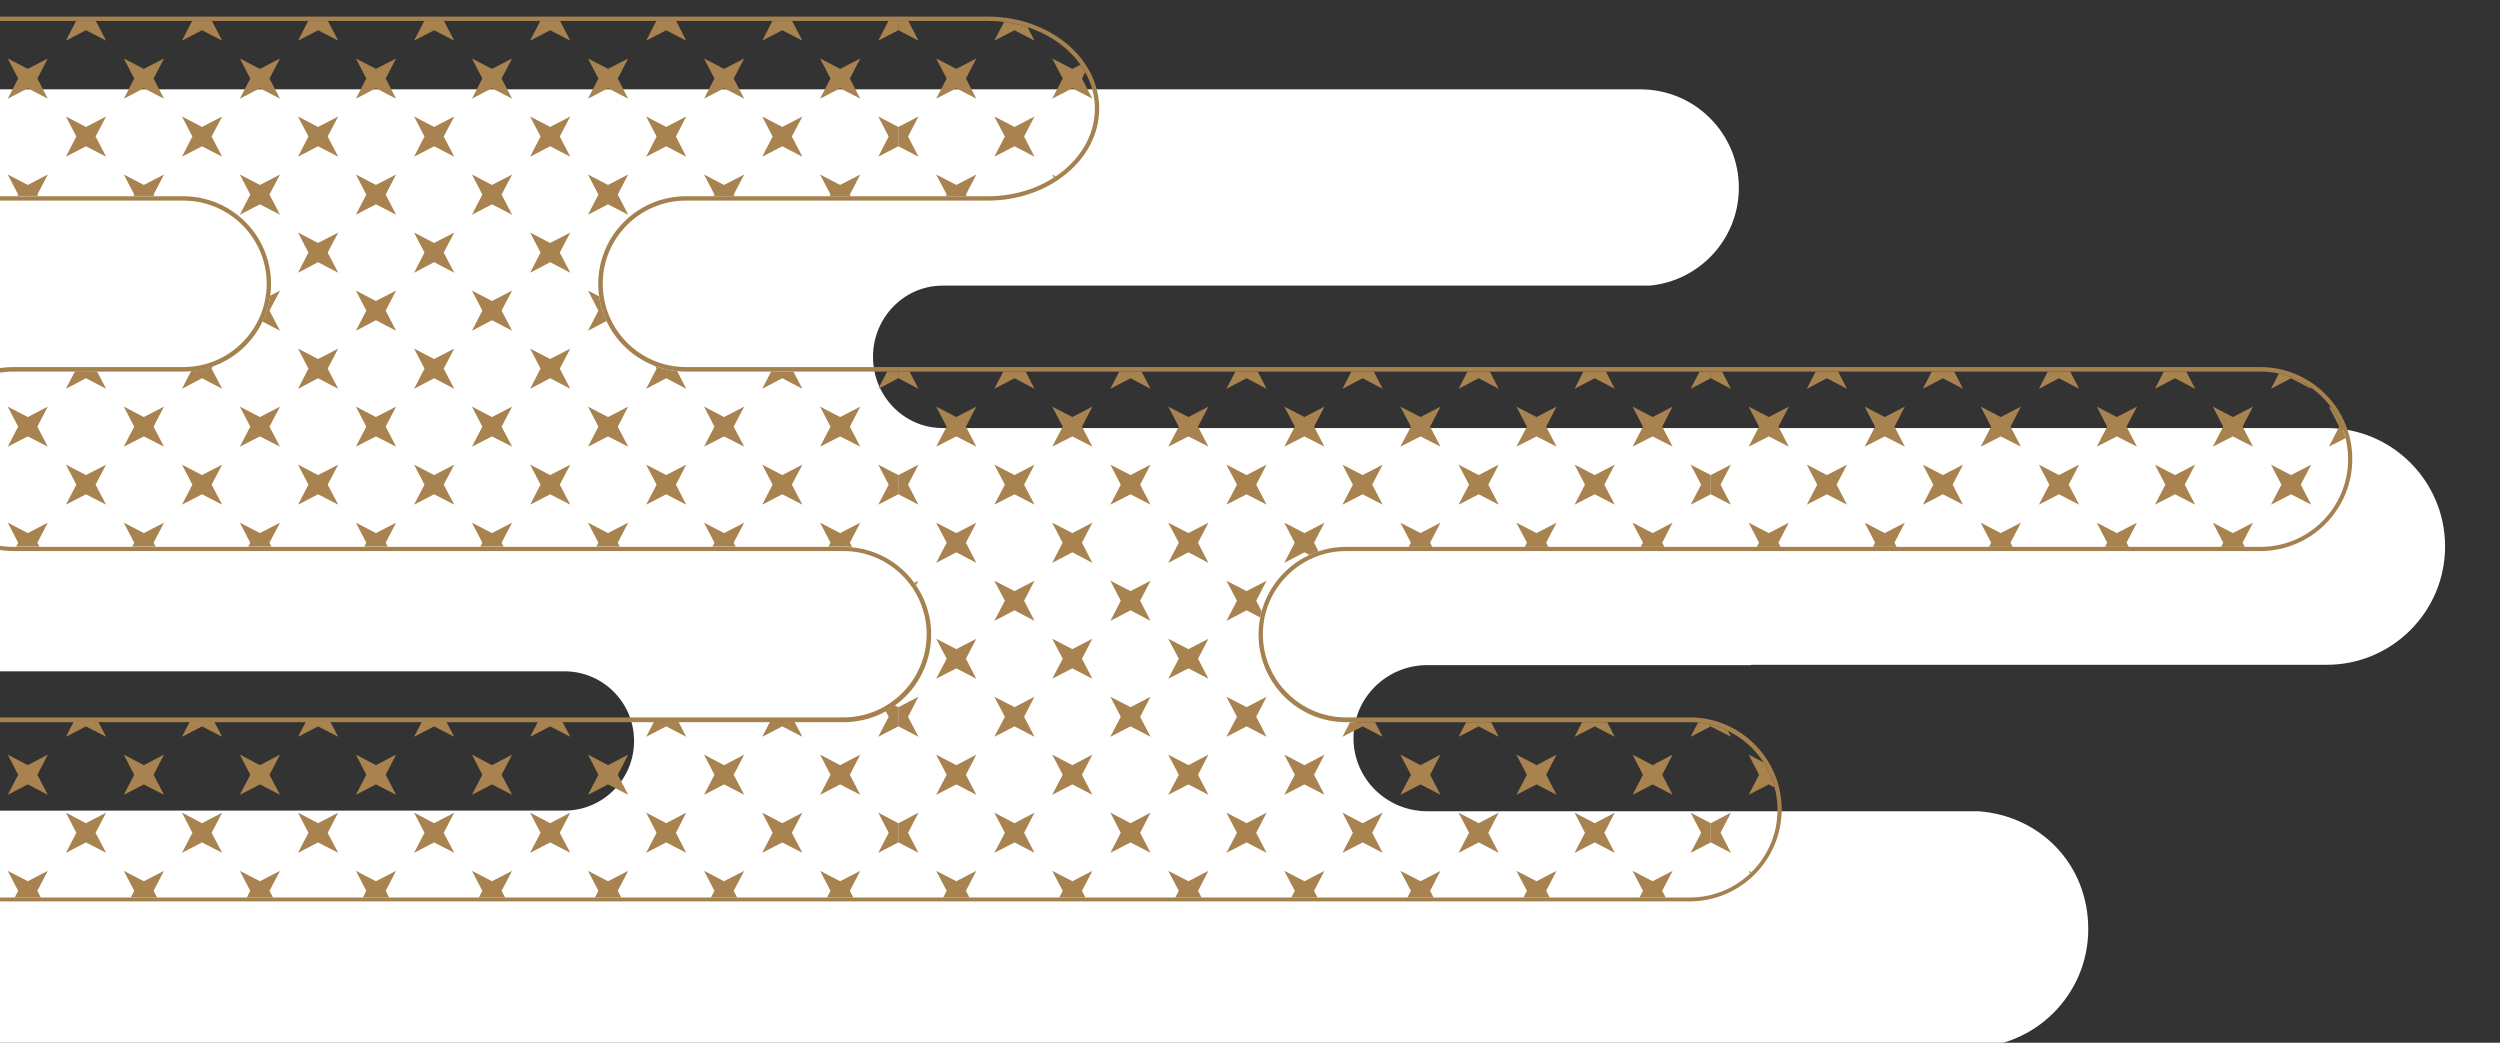 <?xml version="1.0" encoding="UTF-8"?>
<svg id="_レイヤー_2" data-name="レイヤー 2" xmlns="http://www.w3.org/2000/svg" xmlns:xlink="http://www.w3.org/1999/xlink" viewBox="0 0 161.14 67.21">
  <rect x="0" y="0" width="161.14" height="67.21" fill="#333333" stroke="none"/>
  <defs>
    <style>
      .cls-1 {
        fill: none;
      }

      .cls-2 {
        clip-path: url(#clippath);
      }

      .cls-3 {
        fill: #fff;
      }

      .cls-4 {
        fill: #a9834f;
      }

      .cls-5 {
        fill: #a5814f;
      }

      .cls-6 {
        clip-path: url(#clippath-1);
      }

      .cls-7 {
        clip-path: url(#clippath-4);
      }

      .cls-8 {
        clip-path: url(#clippath-3);
      }

      .cls-9 {
        clip-path: url(#clippath-2);
      }

      .cls-10 {
        clip-path: url(#clippath-7);
      }

      .cls-11 {
        clip-path: url(#clippath-8);
      }

      .cls-12 {
        clip-path: url(#clippath-6);
      }

      .cls-13 {
        clip-path: url(#clippath-5);
      }

      .cls-14 {
        clip-path: url(#clippath-9);
      }
    </style>
    <clipPath id="clippath">
      <rect class="cls-1" width="161.14" height="67.21"/>
    </clipPath>
    <clipPath id="clippath-1">
      <path class="cls-1" d="M-35.91,46.53H54.37c3.12,0,5.65-2.53,5.65-5.65s-2.53-5.65-5.65-5.65H.88c-3.12,0-5.65-2.53-5.65-5.65s2.53-5.65,5.65-5.65H11.82c3.12,0,5.65-2.53,5.65-5.65s-2.53-5.65-5.65-5.65H-7.58c-3.81,0-6.89-2.53-6.89-5.65S-11.39,1.35-7.58,1.35H63.67c3.81,0,6.9,2.53,6.9,5.65s-3.09,5.65-6.9,5.65h-19.46c-3.12,0-5.65,2.53-5.65,5.65s2.53,5.65,5.65,5.65h101.49c3.12,0,5.65,2.53,5.65,5.65s-2.53,5.65-5.65,5.65h-58.93c-3.12,0-5.65,2.53-5.65,5.65s2.53,5.65,5.65,5.65h22.15c3.12,0,5.65,2.53,5.65,5.65s-2.53,5.65-5.65,5.65H-35.91c-3.12,0-5.65-2.53-5.65-5.65s2.53-5.65,5.65-5.65Z"/>
    </clipPath>
    <clipPath id="clippath-2">
      <rect class="cls-1" x="110.27" y="-4.28" width="52.37" height="52.36"/>
    </clipPath>
    <clipPath id="clippath-3">
      <rect class="cls-1" x="57.9" y="-4.28" width="52.37" height="52.36"/>
    </clipPath>
    <clipPath id="clippath-4">
      <rect class="cls-1" x="5.54" y="-4.28" width="52.37" height="52.36"/>
    </clipPath>
    <clipPath id="clippath-5">
      <rect class="cls-1" x="110.27" y="48.07" width="52.37" height="52.36"/>
    </clipPath>
    <clipPath id="clippath-6">
      <rect class="cls-1" x="-46.82" y="-4.28" width="52.37" height="52.36"/>
    </clipPath>
    <clipPath id="clippath-7">
      <rect class="cls-1" x="-46.82" y="48.07" width="52.37" height="52.36"/>
    </clipPath>
    <clipPath id="clippath-8">
      <rect class="cls-1" x="57.9" y="48.07" width="52.37" height="52.36"/>
    </clipPath>
    <clipPath id="clippath-9">
      <rect class="cls-1" x="5.54" y="48.07" width="52.37" height="52.36"/>
    </clipPath>
  </defs>
  <g id="_レイヤー_1-2" data-name="レイヤー 1">
    <g class="cls-2">
      <g>
        <path class="cls-3" d="M149.97,27.59h-41.15s-.06,0-.09,0H60.75c-2.48,0-4.48-2.06-4.48-4.59s2.01-4.59,4.48-4.59h45.58c3.22-.3,5.75-3.01,5.75-6.31,0-3.5-2.84-6.34-6.34-6.34H-41.02V43.27H36.38c2.48,0,4.49,2.01,4.49,4.49s-2.01,4.49-4.49,4.49H4.8s-21.38,.01-21.38,.01c-4.21,0-7.63,3.42-7.63,7.63s3.42,7.63,7.63,7.63H126.97c4.21,0,7.63-3.42,7.63-7.63s-3.12-7.31-7.07-7.6h-35.53c-2.63,0-4.76-2.11-4.76-4.71s2.13-4.71,4.76-4.71h20.87v-.02h37.1c4.21,0,7.63-3.42,7.63-7.63s-3.42-7.63-7.63-7.63Z"/>
        <g>
          <path class="cls-5" d="M63.67,1.35c3.81,0,6.9,2.53,6.9,5.65s-3.09,5.65-6.9,5.65h-19.46c-3.12,0-5.65,2.53-5.65,5.65s2.53,5.65,5.65,5.65h101.49c3.12,0,5.65,2.53,5.65,5.65s-2.53,5.65-5.65,5.65h-58.93c-3.12,0-5.65,2.53-5.65,5.65s2.53,5.65,5.65,5.65h22.15c3.12,0,5.65,2.53,5.65,5.65s-2.53,5.65-5.65,5.65H-35.91c-3.12,0-5.65-2.53-5.65-5.65s2.53-5.65,5.65-5.65H54.37c3.12,0,5.65-2.53,5.65-5.65s-2.53-5.65-5.65-5.65H.88c-3.12,0-5.65-2.53-5.65-5.65s2.53-5.65,5.65-5.65H11.82c3.12,0,5.65-2.53,5.65-5.65s-2.53-5.65-5.65-5.65H-7.58c-3.81,0-6.89-2.53-6.89-5.65S-11.39,1.35-7.58,1.35H63.67m0-.28H-7.58c-3.96,0-7.18,2.66-7.18,5.93s3.22,5.93,7.18,5.93H11.82c2.96,0,5.37,2.41,5.37,5.36s-2.41,5.37-5.37,5.37H.88c-3.27,0-5.93,2.66-5.93,5.93s2.66,5.93,5.93,5.93H54.37c2.96,0,5.36,2.41,5.36,5.36s-2.41,5.36-5.36,5.36H-35.91c-3.27,0-5.93,2.66-5.93,5.93s2.66,5.93,5.93,5.93H108.91c3.27,0,5.93-2.66,5.93-5.93s-2.66-5.93-5.93-5.93h-22.15c-2.96,0-5.36-2.41-5.36-5.36s2.41-5.36,5.36-5.36h58.93c3.27,0,5.93-2.66,5.93-5.93s-2.66-5.93-5.93-5.93H44.21c-2.96,0-5.36-2.41-5.36-5.37s2.41-5.36,5.36-5.36h19.46c3.96,0,7.18-2.66,7.18-5.93s-3.22-5.93-7.18-5.93h0Z"/>
          <g class="cls-6">
            <g class="cls-9">
              <g>
                <polygon class="cls-4" points="158.88 5.69 157.59 6.36 158.26 5.06 157.59 3.77 158.88 4.44 160.18 3.77 159.51 5.06 160.18 6.36 158.88 5.69"/>
                <polygon class="cls-4" points="157.59 11.25 157.59 11.25 158.88 11.92 160.18 11.25 160.18 11.25 160.18 11.25 159.51 12.54 160.18 13.84 160.18 13.84 160.18 13.84 158.88 13.17 157.59 13.84 157.59 13.84 157.59 13.84 158.26 12.54 157.59 11.25 157.59 11.25"/>
                <polygon class="cls-4" points="155.15 8.18 156.45 7.51 155.78 8.8 156.45 10.1 155.15 9.43 153.86 10.1 154.53 8.8 153.86 7.51 155.15 8.18"/>
                <polygon class="cls-4" points="151.41 5.69 150.11 6.36 150.78 5.06 150.11 3.77 151.41 4.44 152.7 3.77 152.03 5.06 152.7 6.36 151.41 5.69"/>
                <polygon class="cls-4" points="150.11 11.25 150.11 11.25 151.4 11.92 152.7 11.25 152.7 11.25 152.7 11.25 152.03 12.54 152.7 13.84 152.7 13.84 152.7 13.84 151.4 13.17 150.11 13.84 150.11 13.84 150.11 13.84 150.78 12.54 150.11 11.25 150.11 11.25"/>
                <polygon class="cls-4" points="147.67 8.18 148.97 7.51 148.3 8.8 148.97 10.1 147.67 9.43 146.38 10.1 147.05 8.8 146.38 7.51 147.67 8.18"/>
                <polygon class="cls-4" points="143.92 5.69 142.63 6.36 143.3 5.06 142.63 3.77 143.92 4.44 145.22 3.77 144.55 5.06 145.22 6.36 143.92 5.69"/>
                <polygon class="cls-4" points="142.63 11.25 142.63 11.25 143.92 11.92 145.22 11.25 145.22 11.25 145.22 11.25 144.55 12.54 145.22 13.84 145.22 13.84 145.22 13.84 143.92 13.17 142.63 13.84 142.63 13.84 142.63 13.84 143.3 12.54 142.63 11.25 142.63 11.25"/>
                <polygon class="cls-4" points="140.19 8.18 141.49 7.51 140.82 8.8 141.49 10.1 140.19 9.43 138.9 10.1 139.57 8.8 138.9 7.51 140.19 8.18"/>
                <polygon class="cls-4" points="136.44 5.69 135.15 6.36 135.82 5.06 135.15 3.77 136.44 4.44 137.74 3.77 137.07 5.06 137.74 6.36 136.44 5.69"/>
                <polygon class="cls-4" points="135.15 11.25 135.15 11.25 136.44 11.92 137.74 11.25 137.74 11.25 137.74 11.25 137.07 12.54 137.74 13.84 137.74 13.84 137.74 13.84 136.44 13.17 135.15 13.84 135.15 13.84 135.15 13.84 135.82 12.54 135.15 11.25 135.15 11.25"/>
                <polygon class="cls-4" points="132.71 8.18 134.01 7.51 133.34 8.8 134.01 10.1 132.71 9.43 131.42 10.1 132.09 8.8 131.42 7.51 132.71 8.18"/>
                <polygon class="cls-4" points="128.96 5.69 127.67 6.36 128.34 5.06 127.67 3.77 128.96 4.44 130.26 3.77 129.59 5.06 130.26 6.36 128.96 5.69"/>
                <polygon class="cls-4" points="127.67 11.25 127.67 11.25 128.96 11.92 130.26 11.25 130.26 11.25 130.26 11.25 129.59 12.54 130.26 13.84 130.26 13.84 130.26 13.84 128.96 13.17 127.67 13.84 127.67 13.84 127.67 13.84 128.34 12.54 127.67 11.25 127.67 11.25"/>
                <polygon class="cls-4" points="125.23 8.18 126.53 7.51 125.86 8.8 126.53 10.1 125.23 9.43 123.94 10.1 124.61 8.8 123.94 7.51 125.23 8.18"/>
                <polygon class="cls-4" points="121.48 5.69 120.19 6.36 120.86 5.06 120.19 3.77 121.48 4.44 122.78 3.77 122.11 5.06 122.78 6.36 121.48 5.69"/>
                <polygon class="cls-4" points="120.19 11.25 120.19 11.25 121.48 11.92 122.78 11.25 122.78 11.25 122.78 11.25 122.11 12.54 122.78 13.84 122.78 13.84 122.78 13.84 121.48 13.17 120.19 13.84 120.19 13.84 120.19 13.84 120.86 12.54 120.19 11.25 120.19 11.25"/>
                <polygon class="cls-4" points="117.75 8.18 119.05 7.51 118.38 8.8 119.05 10.1 117.75 9.43 116.46 10.1 117.13 8.8 116.46 7.51 117.75 8.18"/>
                <polygon class="cls-4" points="114.01 5.69 112.71 6.36 113.38 5.06 112.71 3.77 114.01 4.44 115.3 3.77 114.63 5.06 115.3 6.36 114.01 5.69"/>
                <polygon class="cls-4" points="112.71 11.25 112.71 11.25 114.01 11.92 115.3 11.25 115.3 11.25 115.3 11.25 114.63 12.54 115.3 13.84 115.3 13.84 115.3 13.84 114.01 13.17 112.71 13.84 112.71 13.84 112.71 13.84 113.38 12.54 112.71 11.25 112.71 11.25"/>
                <polygon class="cls-4" points="110.27 8.18 111.57 7.51 110.9 8.8 111.57 10.1 110.27 9.43 108.98 10.1 109.65 8.8 108.98 7.51 110.27 8.18"/>
                <polygon class="cls-4" points="155.15 .7 156.45 .03 155.78 1.32 156.45 2.62 155.15 1.95 153.86 2.62 154.53 1.32 153.86 .03 155.15 .7"/>
                <polygon class="cls-4" points="147.67 .7 148.97 .03 148.3 1.32 148.97 2.62 147.67 1.95 146.38 2.62 147.05 1.32 146.38 .03 147.67 .7"/>
                <polygon class="cls-4" points="140.19 .7 141.49 .03 140.82 1.32 141.49 2.62 140.19 1.95 138.9 2.62 139.57 1.32 138.9 .03 140.19 .7"/>
                <polygon class="cls-4" points="132.71 .7 134.01 .03 133.34 1.32 134.01 2.62 132.71 1.95 131.42 2.62 132.09 1.32 131.42 .03 132.71 .7"/>
                <polygon class="cls-4" points="125.23 .7 126.53 .03 125.86 1.32 126.53 2.62 125.23 1.95 123.94 2.62 124.61 1.32 123.94 .03 125.23 .7"/>
                <polygon class="cls-4" points="117.75 .7 119.05 .03 118.38 1.32 119.05 2.62 117.75 1.95 116.46 2.62 117.13 1.32 116.46 .03 117.75 .7"/>
                <polygon class="cls-4" points="108.98 .03 110.27 .7 111.57 .03 110.9 1.32 111.57 2.62 110.27 1.95 108.98 2.62 109.65 1.32 108.98 .03"/>
                <polygon class="cls-4" points="158.88 28.13 157.59 28.79 158.26 27.5 157.59 26.21 158.88 26.88 160.18 26.21 159.51 27.5 160.18 28.79 158.88 28.13"/>
                <polygon class="cls-4" points="157.59 33.69 157.59 33.69 158.88 34.36 160.18 33.69 160.18 33.69 160.18 33.69 159.51 34.98 160.18 36.28 160.18 36.28 160.18 36.28 158.88 35.6 157.59 36.28 157.59 36.28 157.59 36.28 158.26 34.98 157.59 33.69 157.59 33.69"/>
                <polygon class="cls-4" points="155.15 30.62 156.45 29.95 155.78 31.24 156.45 32.53 155.15 31.86 153.86 32.53 154.53 31.24 153.86 29.95 155.15 30.62"/>
                <polygon class="cls-4" points="151.41 28.13 150.11 28.79 150.78 27.5 150.11 26.21 151.41 26.88 152.7 26.21 152.03 27.5 152.7 28.79 151.41 28.13"/>
                <polygon class="cls-4" points="150.11 33.69 150.11 33.69 151.4 34.36 152.7 33.69 152.7 33.69 152.7 33.69 152.03 34.98 152.7 36.28 152.7 36.28 152.7 36.28 151.4 35.6 150.11 36.28 150.11 36.28 150.11 36.28 150.78 34.98 150.11 33.69 150.11 33.69"/>
                <polygon class="cls-4" points="147.67 30.62 148.97 29.95 148.3 31.24 148.97 32.53 147.67 31.86 146.38 32.53 147.05 31.24 146.38 29.95 147.67 30.62"/>
                <polygon class="cls-4" points="143.92 28.13 142.63 28.79 143.3 27.5 142.63 26.21 143.92 26.88 145.22 26.21 144.55 27.5 145.22 28.79 143.92 28.13"/>
                <polygon class="cls-4" points="142.63 33.69 142.63 33.69 143.92 34.36 145.22 33.69 145.22 33.69 145.22 33.69 144.55 34.98 145.22 36.28 145.22 36.28 145.22 36.28 143.92 35.6 142.63 36.28 142.63 36.28 142.63 36.28 143.3 34.98 142.63 33.69 142.63 33.69"/>
                <polygon class="cls-4" points="140.19 30.62 141.49 29.95 140.82 31.24 141.49 32.53 140.19 31.86 138.9 32.53 139.57 31.24 138.9 29.95 140.19 30.62"/>
                <polygon class="cls-4" points="136.44 28.13 135.15 28.79 135.82 27.5 135.15 26.21 136.44 26.88 137.74 26.21 137.07 27.5 137.74 28.79 136.44 28.13"/>
                <polygon class="cls-4" points="135.15 33.69 135.15 33.69 136.44 34.36 137.74 33.69 137.74 33.69 137.74 33.69 137.07 34.98 137.74 36.28 137.74 36.28 137.74 36.28 136.44 35.6 135.15 36.28 135.15 36.28 135.15 36.28 135.82 34.98 135.15 33.69 135.15 33.69"/>
                <polygon class="cls-4" points="132.71 30.62 134.01 29.95 133.34 31.24 134.01 32.53 132.71 31.86 131.42 32.53 132.09 31.24 131.42 29.95 132.71 30.62"/>
                <polygon class="cls-4" points="128.96 28.13 127.67 28.79 128.34 27.5 127.67 26.21 128.96 26.88 130.26 26.21 129.59 27.5 130.26 28.79 128.96 28.13"/>
                <polygon class="cls-4" points="127.67 33.69 127.67 33.69 128.96 34.36 130.26 33.69 130.26 33.69 130.26 33.69 129.59 34.98 130.26 36.28 130.26 36.28 130.26 36.28 128.96 35.6 127.67 36.28 127.67 36.28 127.67 36.28 128.34 34.98 127.67 33.69 127.67 33.69"/>
                <polygon class="cls-4" points="125.23 30.62 126.53 29.95 125.86 31.24 126.53 32.53 125.23 31.86 123.94 32.53 124.61 31.24 123.94 29.95 125.23 30.62"/>
                <polygon class="cls-4" points="121.48 28.13 120.19 28.79 120.86 27.5 120.19 26.21 121.48 26.88 122.78 26.21 122.11 27.5 122.78 28.79 121.48 28.13"/>
                <polygon class="cls-4" points="120.19 33.69 120.19 33.69 121.48 34.36 122.78 33.69 122.78 33.69 122.78 33.69 122.11 34.98 122.78 36.28 122.78 36.28 122.78 36.28 121.48 35.6 120.19 36.28 120.19 36.28 120.19 36.28 120.86 34.98 120.19 33.69 120.19 33.69"/>
                <polygon class="cls-4" points="117.75 30.62 119.05 29.95 118.38 31.24 119.05 32.53 117.75 31.86 116.46 32.53 117.13 31.24 116.46 29.95 117.75 30.62"/>
                <polygon class="cls-4" points="114.01 28.13 112.71 28.79 113.38 27.5 112.71 26.21 114.01 26.88 115.3 26.21 114.63 27.5 115.3 28.79 114.01 28.13"/>
                <polygon class="cls-4" points="112.71 33.69 112.71 33.69 114.01 34.36 115.3 33.69 115.3 33.69 115.3 33.69 114.63 34.98 115.3 36.28 115.3 36.28 115.3 36.28 114.01 35.6 112.71 36.28 112.71 36.28 112.71 36.28 113.38 34.98 112.71 33.69 112.71 33.69"/>
                <polygon class="cls-4" points="110.27 30.62 111.57 29.95 110.9 31.24 111.57 32.53 110.27 31.86 108.98 32.53 109.65 31.24 108.98 29.95 110.27 30.62"/>
                <polygon class="cls-4" points="158.88 20.64 157.59 21.32 158.26 20.02 157.59 18.73 158.88 19.4 160.18 18.73 159.51 20.02 160.18 21.32 158.88 20.64"/>
                <polygon class="cls-4" points="155.15 23.14 156.45 22.47 155.78 23.76 156.45 25.06 155.15 24.38 153.86 25.06 154.53 23.76 153.86 22.47 155.15 23.14"/>
                <polygon class="cls-4" points="151.41 20.64 150.11 21.32 150.78 20.02 150.11 18.73 151.41 19.4 152.7 18.73 152.03 20.02 152.7 21.32 151.41 20.64"/>
                <polygon class="cls-4" points="147.67 23.14 148.97 22.47 148.3 23.76 148.97 25.06 147.67 24.38 146.38 25.06 147.05 23.76 146.38 22.47 147.67 23.14"/>
                <polygon class="cls-4" points="143.92 20.64 142.63 21.32 143.3 20.02 142.63 18.73 143.92 19.4 145.22 18.73 144.55 20.02 145.22 21.32 143.92 20.64"/>
                <polygon class="cls-4" points="140.19 23.14 141.49 22.47 140.82 23.76 141.49 25.06 140.19 24.38 138.9 25.06 139.57 23.76 138.9 22.47 140.19 23.14"/>
                <polygon class="cls-4" points="136.44 20.64 135.15 21.32 135.82 20.02 135.15 18.73 136.44 19.4 137.74 18.73 137.07 20.02 137.74 21.32 136.44 20.64"/>
                <polygon class="cls-4" points="132.71 23.14 134.01 22.47 133.34 23.76 134.01 25.06 132.71 24.38 131.42 25.06 132.09 23.76 131.42 22.47 132.71 23.14"/>
                <polygon class="cls-4" points="128.96 20.64 127.67 21.32 128.34 20.02 127.67 18.73 128.96 19.4 130.26 18.73 129.59 20.02 130.26 21.32 128.96 20.64"/>
                <polygon class="cls-4" points="125.23 23.14 126.53 22.47 125.86 23.76 126.53 25.06 125.23 24.38 123.94 25.06 124.61 23.76 123.94 22.47 125.23 23.14"/>
                <polygon class="cls-4" points="121.48 20.64 120.19 21.32 120.86 20.02 120.19 18.73 121.48 19.4 122.78 18.73 122.11 20.02 122.78 21.32 121.48 20.64"/>
                <polygon class="cls-4" points="117.75 23.14 119.05 22.47 118.38 23.76 119.05 25.06 117.75 24.38 116.46 25.06 117.13 23.76 116.46 22.47 117.75 23.14"/>
                <polygon class="cls-4" points="114.01 20.64 112.71 21.32 113.38 20.02 112.71 18.73 114.01 19.4 115.3 18.73 114.63 20.02 115.3 21.32 114.01 20.64"/>
                <polygon class="cls-4" points="110.27 23.14 111.57 22.47 110.9 23.76 111.57 25.06 110.27 24.38 108.98 25.06 109.65 23.76 108.98 22.47 110.27 23.14"/>
                <polygon class="cls-4" points="155.15 15.66 156.45 14.99 155.78 16.28 156.45 17.58 155.15 16.9 153.86 17.58 154.53 16.28 153.86 14.99 155.15 15.66"/>
                <polygon class="cls-4" points="147.67 15.66 148.97 14.99 148.3 16.28 148.97 17.58 147.67 16.9 146.38 17.58 147.05 16.28 146.38 14.99 147.67 15.66"/>
                <polygon class="cls-4" points="140.19 15.66 141.49 14.99 140.82 16.28 141.49 17.58 140.19 16.9 138.9 17.58 139.57 16.28 138.9 14.99 140.19 15.66"/>
                <polygon class="cls-4" points="132.71 15.66 134.01 14.99 133.34 16.28 134.01 17.58 132.71 16.9 131.42 17.58 132.09 16.28 131.42 14.99 132.71 15.66"/>
                <polygon class="cls-4" points="125.23 15.66 126.53 14.99 125.86 16.28 126.53 17.58 125.23 16.9 123.94 17.58 124.61 16.28 123.94 14.99 125.23 15.66"/>
                <polygon class="cls-4" points="117.75 15.66 119.05 14.99 118.38 16.28 119.05 17.58 117.75 16.9 116.46 17.58 117.13 16.28 116.46 14.99 117.75 15.66"/>
                <polygon class="cls-4" points="110.27 15.66 111.57 14.99 110.9 16.28 111.57 17.58 110.27 16.9 108.98 17.58 109.65 16.28 108.98 14.99 110.27 15.66"/>
                <polygon class="cls-4" points="158.88 41.84 160.18 41.17 159.51 42.46 160.18 43.75 158.88 43.08 157.59 43.75 158.26 42.46 157.59 41.17 158.88 41.84"/>
                <polygon class="cls-4" points="155.15 45.58 156.45 44.91 155.78 46.2 156.45 47.49 155.15 46.82 153.86 47.49 154.53 46.2 153.86 44.91 155.15 45.58"/>
                <polygon class="cls-4" points="151.41 41.84 152.7 41.17 152.03 42.46 152.7 43.75 151.41 43.08 150.11 43.75 150.78 42.46 150.11 41.17 151.41 41.84"/>
                <polygon class="cls-4" points="147.67 45.58 148.97 44.91 148.3 46.2 148.97 47.49 147.67 46.82 146.38 47.49 147.05 46.2 146.38 44.91 147.67 45.58"/>
                <polygon class="cls-4" points="143.92 41.84 145.22 41.17 144.55 42.46 145.22 43.75 143.92 43.08 142.63 43.75 143.3 42.46 142.63 41.17 143.92 41.84"/>
                <polygon class="cls-4" points="140.19 45.58 141.49 44.91 140.82 46.2 141.49 47.49 140.19 46.82 138.9 47.49 139.57 46.2 138.9 44.91 140.19 45.58"/>
                <polygon class="cls-4" points="136.44 41.84 137.74 41.17 137.07 42.46 137.74 43.75 136.44 43.08 135.15 43.75 135.82 42.46 135.15 41.17 136.44 41.84"/>
                <polygon class="cls-4" points="132.71 45.58 134.01 44.91 133.34 46.2 134.01 47.49 132.71 46.82 131.42 47.49 132.09 46.2 131.42 44.91 132.71 45.58"/>
                <polygon class="cls-4" points="128.96 41.84 130.26 41.17 129.59 42.46 130.26 43.75 128.96 43.08 127.67 43.75 128.34 42.46 127.67 41.17 128.96 41.84"/>
                <polygon class="cls-4" points="125.23 45.58 126.53 44.91 125.86 46.2 126.53 47.49 125.23 46.82 123.94 47.49 124.61 46.2 123.94 44.91 125.23 45.58"/>
                <polygon class="cls-4" points="121.48 41.84 122.78 41.17 122.11 42.46 122.78 43.75 121.48 43.08 120.19 43.75 120.86 42.46 120.19 41.17 121.48 41.84"/>
                <polygon class="cls-4" points="117.75 45.58 119.05 44.91 118.38 46.2 119.05 47.49 117.75 46.82 116.46 47.49 117.13 46.2 116.46 44.91 117.75 45.58"/>
                <polygon class="cls-4" points="114.01 41.84 115.3 41.17 114.63 42.46 115.3 43.75 114.01 43.08 112.71 43.75 113.38 42.46 112.71 41.17 114.01 41.84"/>
                <polygon class="cls-4" points="110.27 45.58 111.57 44.91 110.9 46.2 111.57 47.49 110.27 46.82 108.98 47.49 109.65 46.2 108.98 44.91 110.27 45.58"/>
                <polygon class="cls-4" points="155.15 38.1 156.45 37.43 155.78 38.72 156.45 40.02 155.15 39.34 153.86 40.02 154.53 38.72 153.86 37.43 155.15 38.1"/>
                <polygon class="cls-4" points="147.67 38.1 148.97 37.43 148.3 38.72 148.97 40.02 147.67 39.34 146.38 40.02 147.05 38.72 146.38 37.43 147.67 38.1"/>
                <polygon class="cls-4" points="140.19 38.1 141.49 37.43 140.82 38.72 141.49 40.02 140.19 39.34 138.9 40.02 139.57 38.72 138.9 37.43 140.19 38.1"/>
                <polygon class="cls-4" points="132.71 38.1 134.01 37.43 133.34 38.72 134.01 40.02 132.71 39.34 131.42 40.02 132.09 38.72 131.42 37.43 132.71 38.1"/>
                <polygon class="cls-4" points="125.23 38.1 126.53 37.43 125.86 38.72 126.53 40.02 125.23 39.34 123.94 40.02 124.61 38.72 123.94 37.43 125.23 38.1"/>
                <polygon class="cls-4" points="117.75 38.1 119.05 37.43 118.38 38.72 119.05 40.02 117.75 39.34 116.46 40.02 117.13 38.72 116.46 37.43 117.75 38.1"/>
                <polygon class="cls-4" points="110.27 38.1 111.57 37.43 110.9 38.72 111.57 40.02 110.27 39.34 108.98 40.02 109.65 38.72 108.98 37.43 110.27 38.1"/>
              </g>
            </g>
            <g class="cls-8">
              <g>
                <polygon class="cls-4" points="106.52 5.69 105.23 6.36 105.9 5.06 105.23 3.77 106.52 4.44 107.81 3.77 107.14 5.06 107.81 6.36 106.52 5.69"/>
                <polygon class="cls-4" points="105.23 11.25 105.23 11.25 106.52 11.92 107.81 11.25 107.81 11.25 107.81 11.25 107.14 12.54 107.81 13.84 107.81 13.84 107.81 13.84 106.52 13.17 105.23 13.84 105.23 13.84 105.22 13.84 105.9 12.54 105.22 11.25 105.23 11.25"/>
                <polygon class="cls-4" points="110.27 8.18 111.56 7.51 110.89 8.8 111.56 10.1 110.27 9.43 108.97 10.1 109.65 8.8 108.97 7.51 110.27 8.18"/>
                <polygon class="cls-4" points="102.79 8.18 104.08 7.51 103.41 8.8 104.08 10.1 102.79 9.43 101.49 10.1 102.16 8.8 101.49 7.51 102.79 8.18"/>
                <polygon class="cls-4" points="99.04 5.69 97.74 6.36 98.42 5.06 97.74 3.77 99.04 4.44 100.33 3.77 99.66 5.06 100.33 6.36 99.04 5.69"/>
                <polygon class="cls-4" points="97.74 11.25 97.74 11.25 99.04 11.92 100.33 11.25 100.33 11.25 100.33 11.25 99.66 12.54 100.33 13.84 100.33 13.84 100.33 13.84 99.04 13.17 97.74 13.84 97.74 13.84 97.74 13.84 98.42 12.54 97.74 11.25 97.74 11.25"/>
                <polygon class="cls-4" points="95.31 8.18 96.6 7.51 95.93 8.8 96.6 10.1 95.31 9.43 94.01 10.1 94.69 8.8 94.01 7.51 95.31 8.18"/>
                <polygon class="cls-4" points="91.56 5.69 90.26 6.36 90.94 5.06 90.26 3.77 91.56 4.44 92.85 3.77 92.18 5.06 92.85 6.36 91.56 5.69"/>
                <polygon class="cls-4" points="90.27 11.25 90.26 11.25 91.56 11.92 92.85 11.25 92.85 11.25 92.85 11.25 92.18 12.54 92.85 13.84 92.85 13.84 92.85 13.84 91.56 13.17 90.26 13.84 90.27 13.84 90.26 13.84 90.94 12.54 90.26 11.25 90.27 11.25"/>
                <polygon class="cls-4" points="87.83 8.18 89.12 7.51 88.45 8.8 89.12 10.1 87.83 9.43 86.53 10.1 87.2 8.8 86.53 7.51 87.83 8.18"/>
                <polygon class="cls-4" points="84.08 5.69 82.78 6.36 83.46 5.06 82.78 3.77 84.08 4.44 85.37 3.77 84.7 5.06 85.37 6.36 84.08 5.69"/>
                <polygon class="cls-4" points="82.78 11.25 82.78 11.25 84.08 11.92 85.37 11.25 85.37 11.25 85.37 11.25 84.7 12.54 85.37 13.84 85.37 13.84 85.37 13.84 84.08 13.17 82.78 13.84 82.78 13.84 82.78 13.84 83.45 12.54 82.78 11.25 82.78 11.25"/>
                <polygon class="cls-4" points="80.35 8.18 81.64 7.51 80.97 8.8 81.64 10.1 80.35 9.43 79.05 10.1 79.73 8.8 79.05 7.51 80.35 8.18"/>
                <polygon class="cls-4" points="76.6 5.69 75.3 6.36 75.98 5.06 75.3 3.77 76.6 4.44 77.89 3.77 77.22 5.06 77.89 6.36 76.6 5.69"/>
                <polygon class="cls-4" points="75.3 11.25 75.3 11.25 76.6 11.92 77.89 11.25 77.89 11.25 77.89 11.25 77.22 12.54 77.89 13.84 77.89 13.84 77.89 13.84 76.6 13.17 75.3 13.84 75.3 13.84 75.3 13.84 75.98 12.54 75.3 11.25 75.3 11.25"/>
                <polygon class="cls-4" points="72.87 8.18 74.16 7.51 73.49 8.8 74.16 10.1 72.87 9.43 71.57 10.1 72.24 8.8 71.57 7.51 72.87 8.18"/>
                <polygon class="cls-4" points="69.12 5.69 67.82 6.36 68.5 5.06 67.82 3.77 69.12 4.44 70.41 3.77 69.74 5.06 70.41 6.36 69.12 5.69"/>
                <polygon class="cls-4" points="67.82 11.25 67.82 11.25 69.12 11.92 70.41 11.25 70.41 11.25 70.41 11.25 69.74 12.54 70.41 13.84 70.41 13.84 70.41 13.84 69.12 13.17 67.82 13.84 67.82 13.84 67.82 13.84 68.49 12.54 67.82 11.25 67.82 11.25"/>
                <polygon class="cls-4" points="65.39 8.18 66.68 7.51 66.01 8.8 66.68 10.1 65.39 9.43 64.09 10.1 64.77 8.8 64.09 7.51 65.39 8.18"/>
                <polygon class="cls-4" points="61.64 5.69 60.34 6.36 61.02 5.06 60.34 3.77 61.64 4.44 62.93 3.77 62.26 5.06 62.93 6.36 61.64 5.69"/>
                <polygon class="cls-4" points="60.34 11.25 60.34 11.25 61.64 11.92 62.93 11.25 62.93 11.25 62.93 11.25 62.26 12.54 62.93 13.84 62.93 13.84 62.93 13.84 61.64 13.17 60.34 13.84 60.34 13.84 60.34 13.84 61.02 12.54 60.34 11.25 60.34 11.25"/>
                <polygon class="cls-4" points="57.91 8.18 59.2 7.51 58.53 8.8 59.2 10.1 57.91 9.43 56.61 10.1 57.28 8.8 56.61 7.51 57.91 8.18"/>
                <polygon class="cls-4" points="110.27 .7 111.56 .03 110.89 1.32 111.56 2.62 110.27 1.95 108.97 2.62 109.65 1.32 108.97 .03 110.27 .7"/>
                <polygon class="cls-4" points="102.79 .7 104.08 .03 103.41 1.32 104.08 2.62 102.79 1.95 101.49 2.62 102.16 1.32 101.49 .03 102.79 .7"/>
                <polygon class="cls-4" points="95.31 .7 96.6 .03 95.93 1.32 96.6 2.62 95.31 1.95 94.01 2.62 94.69 1.32 94.01 .03 95.31 .7"/>
                <polygon class="cls-4" points="87.83 .7 89.12 .03 88.45 1.32 89.12 2.62 87.83 1.95 86.53 2.62 87.2 1.32 86.53 .03 87.83 .7"/>
                <polygon class="cls-4" points="80.35 .7 81.64 .03 80.97 1.32 81.64 2.62 80.35 1.95 79.05 2.62 79.73 1.32 79.05 .03 80.35 .7"/>
                <polygon class="cls-4" points="72.87 .7 74.16 .03 73.49 1.32 74.16 2.62 72.87 1.95 71.57 2.62 72.24 1.32 71.57 .03 72.87 .7"/>
                <polygon class="cls-4" points="65.39 .7 66.68 .03 66.01 1.32 66.68 2.62 65.39 1.95 64.09 2.62 64.77 1.32 64.09 .03 65.39 .7"/>
                <polygon class="cls-4" points="56.61 .03 57.91 .7 59.2 .03 58.53 1.32 59.2 2.62 57.91 1.95 56.61 2.62 57.28 1.32 56.61 .03"/>
                <polygon class="cls-4" points="106.52 28.13 105.23 28.79 105.9 27.5 105.23 26.21 106.52 26.88 107.81 26.21 107.14 27.5 107.81 28.79 106.52 28.13"/>
                <polygon class="cls-4" points="105.23 33.69 105.23 33.69 106.52 34.36 107.81 33.69 107.81 33.69 107.81 33.69 107.14 34.98 107.81 36.28 107.81 36.28 107.81 36.28 106.52 35.6 105.23 36.28 105.23 36.28 105.22 36.28 105.9 34.98 105.22 33.69 105.23 33.69"/>
                <polygon class="cls-4" points="110.27 30.62 111.56 29.95 110.89 31.24 111.56 32.53 110.27 31.86 108.97 32.53 109.65 31.24 108.97 29.95 110.27 30.62"/>
                <polygon class="cls-4" points="102.79 30.62 104.08 29.95 103.41 31.24 104.08 32.53 102.79 31.86 101.49 32.53 102.16 31.24 101.49 29.95 102.79 30.62"/>
                <polygon class="cls-4" points="99.04 28.13 97.74 28.79 98.42 27.5 97.74 26.21 99.04 26.88 100.33 26.21 99.66 27.5 100.33 28.79 99.04 28.13"/>
                <polygon class="cls-4" points="97.74 33.69 97.74 33.69 99.04 34.36 100.33 33.69 100.33 33.69 100.33 33.69 99.66 34.98 100.33 36.28 100.33 36.28 100.33 36.28 99.04 35.6 97.74 36.28 97.74 36.28 97.74 36.28 98.42 34.98 97.74 33.69 97.74 33.69"/>
                <polygon class="cls-4" points="95.31 30.62 96.6 29.95 95.93 31.24 96.6 32.53 95.31 31.86 94.01 32.53 94.69 31.24 94.01 29.95 95.31 30.62"/>
                <polygon class="cls-4" points="91.56 28.13 90.26 28.79 90.94 27.5 90.26 26.21 91.56 26.88 92.85 26.21 92.18 27.5 92.85 28.79 91.56 28.13"/>
                <polygon class="cls-4" points="90.27 33.69 90.26 33.69 91.56 34.36 92.85 33.69 92.85 33.69 92.85 33.69 92.18 34.98 92.85 36.28 92.85 36.28 92.85 36.28 91.56 35.6 90.26 36.28 90.27 36.28 90.26 36.28 90.94 34.98 90.26 33.69 90.27 33.69"/>
                <polygon class="cls-4" points="87.83 30.62 89.12 29.95 88.45 31.24 89.12 32.53 87.83 31.86 86.53 32.53 87.2 31.24 86.53 29.95 87.83 30.62"/>
                <polygon class="cls-4" points="84.08 28.13 82.78 28.79 83.46 27.5 82.78 26.21 84.08 26.88 85.37 26.21 84.7 27.5 85.37 28.79 84.08 28.13"/>
                <polygon class="cls-4" points="82.78 33.69 82.78 33.69 84.08 34.36 85.37 33.69 85.37 33.69 85.37 33.69 84.7 34.98 85.37 36.28 85.37 36.28 85.37 36.28 84.08 35.6 82.78 36.28 82.78 36.28 82.78 36.28 83.45 34.98 82.78 33.69 82.78 33.69"/>
                <polygon class="cls-4" points="80.35 30.62 81.64 29.95 80.97 31.24 81.64 32.53 80.35 31.86 79.05 32.53 79.73 31.24 79.05 29.95 80.35 30.62"/>
                <polygon class="cls-4" points="76.6 28.13 75.3 28.79 75.98 27.5 75.3 26.21 76.6 26.88 77.89 26.21 77.22 27.5 77.89 28.79 76.6 28.13"/>
                <polygon class="cls-4" points="75.3 33.69 75.3 33.69 76.6 34.36 77.89 33.69 77.89 33.69 77.89 33.69 77.22 34.98 77.89 36.28 77.89 36.28 77.89 36.28 76.6 35.6 75.3 36.28 75.3 36.28 75.3 36.28 75.98 34.98 75.3 33.69 75.3 33.69"/>
                <polygon class="cls-4" points="72.87 30.62 74.16 29.95 73.49 31.24 74.16 32.53 72.87 31.86 71.57 32.53 72.24 31.24 71.57 29.95 72.87 30.62"/>
                <polygon class="cls-4" points="69.12 28.13 67.82 28.79 68.5 27.5 67.82 26.21 69.12 26.88 70.41 26.21 69.74 27.5 70.41 28.79 69.12 28.13"/>
                <polygon class="cls-4" points="67.82 33.69 67.82 33.69 69.12 34.36 70.41 33.69 70.41 33.69 70.41 33.69 69.74 34.98 70.41 36.28 70.41 36.28 70.41 36.28 69.12 35.6 67.82 36.28 67.82 36.28 67.82 36.28 68.49 34.98 67.82 33.69 67.82 33.69"/>
                <polygon class="cls-4" points="65.39 30.62 66.68 29.95 66.01 31.24 66.68 32.53 65.39 31.86 64.09 32.53 64.77 31.24 64.09 29.95 65.39 30.62"/>
                <polygon class="cls-4" points="61.64 28.13 60.34 28.79 61.02 27.5 60.34 26.21 61.64 26.88 62.93 26.21 62.26 27.5 62.93 28.79 61.64 28.13"/>
                <polygon class="cls-4" points="60.34 33.69 60.34 33.69 61.64 34.36 62.93 33.69 62.93 33.69 62.93 33.69 62.26 34.98 62.93 36.28 62.93 36.28 62.93 36.28 61.64 35.6 60.34 36.28 60.34 36.28 60.34 36.28 61.02 34.98 60.34 33.69 60.34 33.69"/>
                <polygon class="cls-4" points="57.91 30.62 59.2 29.95 58.53 31.24 59.2 32.53 57.91 31.86 56.61 32.53 57.28 31.24 56.61 29.95 57.91 30.62"/>
                <polygon class="cls-4" points="106.52 20.64 105.23 21.32 105.9 20.02 105.23 18.73 106.52 19.4 107.81 18.73 107.14 20.02 107.81 21.32 106.52 20.64"/>
                <polygon class="cls-4" points="110.27 23.14 111.56 22.47 110.89 23.76 111.56 25.06 110.27 24.38 108.97 25.06 109.65 23.76 108.97 22.47 110.27 23.14"/>
                <polygon class="cls-4" points="102.79 23.14 104.08 22.47 103.41 23.76 104.08 25.06 102.79 24.38 101.49 25.06 102.16 23.76 101.49 22.47 102.79 23.14"/>
                <polygon class="cls-4" points="99.04 20.64 97.74 21.32 98.42 20.02 97.74 18.73 99.04 19.4 100.33 18.73 99.66 20.02 100.33 21.32 99.04 20.64"/>
                <polygon class="cls-4" points="95.31 23.14 96.6 22.47 95.93 23.76 96.6 25.06 95.31 24.38 94.01 25.06 94.69 23.76 94.01 22.47 95.31 23.14"/>
                <polygon class="cls-4" points="91.56 20.64 90.26 21.32 90.94 20.02 90.26 18.73 91.56 19.4 92.85 18.73 92.18 20.02 92.85 21.32 91.56 20.64"/>
                <polygon class="cls-4" points="87.83 23.14 89.12 22.47 88.45 23.76 89.12 25.06 87.83 24.38 86.53 25.06 87.2 23.76 86.53 22.47 87.83 23.14"/>
                <polygon class="cls-4" points="84.08 20.64 82.78 21.32 83.46 20.02 82.78 18.73 84.08 19.4 85.37 18.73 84.7 20.02 85.37 21.32 84.08 20.64"/>
                <polygon class="cls-4" points="80.35 23.14 81.64 22.47 80.97 23.76 81.64 25.06 80.35 24.38 79.05 25.06 79.73 23.76 79.05 22.47 80.35 23.14"/>
                <polygon class="cls-4" points="76.6 20.64 75.3 21.32 75.98 20.02 75.3 18.73 76.6 19.4 77.89 18.73 77.22 20.02 77.89 21.32 76.6 20.64"/>
                <polygon class="cls-4" points="72.87 23.14 74.16 22.47 73.49 23.76 74.16 25.06 72.87 24.38 71.57 25.06 72.24 23.76 71.57 22.47 72.87 23.14"/>
                <polygon class="cls-4" points="69.12 20.64 67.82 21.32 68.5 20.02 67.82 18.73 69.12 19.4 70.41 18.73 69.74 20.02 70.41 21.32 69.12 20.64"/>
                <polygon class="cls-4" points="65.39 23.14 66.68 22.47 66.01 23.76 66.68 25.06 65.39 24.38 64.09 25.06 64.77 23.76 64.09 22.47 65.39 23.14"/>
                <polygon class="cls-4" points="61.64 20.64 60.34 21.32 61.02 20.02 60.34 18.73 61.64 19.4 62.93 18.73 62.26 20.02 62.93 21.32 61.64 20.64"/>
                <polygon class="cls-4" points="57.91 23.14 59.2 22.47 58.53 23.76 59.2 25.06 57.91 24.38 56.61 25.06 57.28 23.76 56.61 22.47 57.91 23.14"/>
                <polygon class="cls-4" points="110.27 15.66 111.56 14.99 110.89 16.28 111.56 17.58 110.27 16.9 108.97 17.58 109.65 16.28 108.97 14.99 110.27 15.66"/>
                <polygon class="cls-4" points="102.79 15.66 104.08 14.99 103.41 16.28 104.08 17.58 102.79 16.9 101.49 17.58 102.16 16.28 101.49 14.99 102.79 15.66"/>
                <polygon class="cls-4" points="95.31 15.66 96.6 14.99 95.93 16.28 96.6 17.58 95.31 16.9 94.01 17.58 94.69 16.28 94.01 14.99 95.31 15.66"/>
                <polygon class="cls-4" points="87.83 15.66 89.12 14.99 88.45 16.28 89.12 17.58 87.83 16.9 86.53 17.58 87.2 16.28 86.53 14.99 87.83 15.66"/>
                <polygon class="cls-4" points="80.35 15.66 81.64 14.99 80.97 16.28 81.64 17.58 80.35 16.9 79.05 17.58 79.73 16.28 79.05 14.99 80.35 15.66"/>
                <polygon class="cls-4" points="72.87 15.66 74.16 14.99 73.49 16.28 74.16 17.58 72.87 16.9 71.57 17.58 72.24 16.28 71.57 14.99 72.87 15.66"/>
                <polygon class="cls-4" points="65.39 15.66 66.68 14.99 66.01 16.28 66.68 17.58 65.39 16.9 64.09 17.58 64.77 16.28 64.09 14.99 65.39 15.66"/>
                <polygon class="cls-4" points="57.91 15.66 59.2 14.99 58.53 16.28 59.2 17.58 57.91 16.9 56.61 17.58 57.28 16.28 56.61 14.99 57.91 15.66"/>
                <polygon class="cls-4" points="106.52 41.84 107.81 41.17 107.14 42.46 107.81 43.75 106.52 43.08 105.23 43.75 105.9 42.46 105.23 41.17 106.52 41.84"/>
                <polygon class="cls-4" points="110.27 45.58 111.56 44.91 110.89 46.2 111.56 47.49 110.27 46.82 108.97 47.49 109.65 46.2 108.97 44.91 110.27 45.58"/>
                <polygon class="cls-4" points="102.79 45.58 104.08 44.91 103.41 46.2 104.08 47.49 102.79 46.82 101.49 47.49 102.16 46.2 101.49 44.91 102.79 45.58"/>
                <polygon class="cls-4" points="99.04 41.84 100.33 41.17 99.66 42.46 100.33 43.75 99.04 43.08 97.74 43.75 98.42 42.46 97.74 41.17 99.04 41.84"/>
                <polygon class="cls-4" points="95.31 45.58 96.6 44.91 95.93 46.2 96.6 47.49 95.31 46.82 94.01 47.49 94.69 46.2 94.01 44.91 95.31 45.58"/>
                <polygon class="cls-4" points="91.56 41.84 92.85 41.17 92.18 42.46 92.85 43.75 91.56 43.08 90.26 43.75 90.94 42.46 90.26 41.17 91.56 41.84"/>
                <polygon class="cls-4" points="87.83 45.58 89.12 44.91 88.45 46.2 89.12 47.49 87.83 46.82 86.53 47.49 87.2 46.2 86.53 44.91 87.83 45.58"/>
                <polygon class="cls-4" points="84.08 41.84 85.37 41.17 84.7 42.46 85.37 43.75 84.08 43.08 82.78 43.75 83.46 42.46 82.78 41.17 84.08 41.84"/>
                <polygon class="cls-4" points="80.35 45.58 81.64 44.91 80.97 46.2 81.64 47.49 80.35 46.82 79.05 47.49 79.73 46.2 79.05 44.91 80.35 45.58"/>
                <polygon class="cls-4" points="76.6 41.84 77.89 41.17 77.22 42.46 77.89 43.75 76.6 43.08 75.3 43.75 75.98 42.46 75.3 41.17 76.6 41.84"/>
                <polygon class="cls-4" points="72.87 45.58 74.16 44.91 73.49 46.2 74.16 47.49 72.87 46.82 71.57 47.49 72.24 46.2 71.57 44.91 72.87 45.58"/>
                <polygon class="cls-4" points="69.12 41.84 70.41 41.17 69.74 42.46 70.41 43.75 69.12 43.08 67.82 43.75 68.5 42.46 67.82 41.17 69.12 41.84"/>
                <polygon class="cls-4" points="65.39 45.58 66.68 44.91 66.01 46.2 66.68 47.49 65.39 46.82 64.09 47.49 64.77 46.2 64.09 44.91 65.39 45.58"/>
                <polygon class="cls-4" points="61.64 41.84 62.93 41.17 62.26 42.46 62.93 43.75 61.64 43.08 60.34 43.75 61.02 42.46 60.34 41.17 61.64 41.84"/>
                <polygon class="cls-4" points="57.91 45.58 59.2 44.91 58.53 46.2 59.2 47.49 57.91 46.82 56.61 47.49 57.28 46.2 56.61 44.91 57.91 45.58"/>
                <polygon class="cls-4" points="110.27 38.1 111.56 37.43 110.89 38.72 111.56 40.02 110.27 39.34 108.97 40.02 109.65 38.72 108.97 37.43 110.27 38.1"/>
                <polygon class="cls-4" points="102.79 38.1 104.08 37.43 103.41 38.72 104.08 40.02 102.79 39.34 101.49 40.02 102.16 38.72 101.49 37.43 102.79 38.1"/>
                <polygon class="cls-4" points="95.31 38.1 96.6 37.43 95.93 38.72 96.6 40.02 95.31 39.34 94.01 40.02 94.69 38.72 94.01 37.43 95.31 38.1"/>
                <polygon class="cls-4" points="87.83 38.1 89.12 37.43 88.45 38.72 89.12 40.02 87.83 39.34 86.53 40.02 87.2 38.72 86.53 37.43 87.83 38.1"/>
                <polygon class="cls-4" points="80.35 38.1 81.64 37.43 80.97 38.72 81.64 40.02 80.35 39.34 79.05 40.02 79.73 38.72 79.05 37.43 80.35 38.1"/>
                <polygon class="cls-4" points="72.87 38.1 74.16 37.43 73.49 38.72 74.16 40.02 72.87 39.34 71.57 40.02 72.24 38.72 71.57 37.43 72.87 38.1"/>
                <polygon class="cls-4" points="65.39 38.1 66.68 37.43 66.01 38.72 66.68 40.02 65.39 39.34 64.09 40.02 64.77 38.72 64.09 37.43 65.39 38.1"/>
                <polygon class="cls-4" points="57.91 38.1 59.2 37.43 58.53 38.72 59.2 40.02 57.91 39.34 56.61 40.02 57.28 38.72 56.61 37.43 57.91 38.1"/>
              </g>
            </g>
            <g class="cls-7">
              <g>
                <polygon class="cls-4" points="54.15 5.69 52.86 6.36 53.53 5.06 52.86 3.77 54.15 4.44 55.45 3.77 54.78 5.06 55.45 6.36 54.15 5.69"/>
                <polygon class="cls-4" points="52.86 11.25 52.86 11.25 54.15 11.92 55.45 11.25 55.44 11.25 55.45 11.25 54.78 12.54 55.45 13.84 55.44 13.84 55.45 13.84 54.15 13.17 52.86 13.84 52.86 13.84 52.86 13.84 53.53 12.54 52.86 11.25 52.86 11.25"/>
                <polygon class="cls-4" points="57.9 8.18 59.19 7.51 58.53 8.8 59.19 10.1 57.9 9.43 56.61 10.1 57.28 8.8 56.61 7.51 57.9 8.18"/>
                <polygon class="cls-4" points="50.42 8.18 51.72 7.51 51.04 8.8 51.72 10.1 50.42 9.43 49.13 10.1 49.8 8.8 49.13 7.51 50.42 8.18"/>
                <polygon class="cls-4" points="46.67 5.69 45.38 6.36 46.05 5.06 45.38 3.77 46.67 4.44 47.97 3.77 47.29 5.06 47.97 6.36 46.67 5.69"/>
                <polygon class="cls-4" points="45.38 11.25 45.38 11.25 46.67 11.92 47.97 11.25 47.97 11.25 47.97 11.25 47.29 12.54 47.97 13.84 47.97 13.84 47.97 13.84 46.67 13.17 45.38 13.84 45.38 13.84 45.38 13.84 46.05 12.54 45.38 11.25 45.38 11.25"/>
                <polygon class="cls-4" points="42.94 8.18 44.23 7.51 43.57 8.8 44.23 10.1 42.94 9.43 41.65 10.1 42.32 8.8 41.65 7.51 42.94 8.18"/>
                <polygon class="cls-4" points="39.19 5.69 37.9 6.36 38.57 5.06 37.9 3.77 39.19 4.44 40.49 3.77 39.82 5.06 40.49 6.36 39.19 5.69"/>
                <polygon class="cls-4" points="37.9 11.25 37.9 11.25 39.19 11.92 40.48 11.25 40.48 11.25 40.49 11.25 39.82 12.54 40.49 13.84 40.48 13.84 40.48 13.84 39.19 13.17 37.9 13.84 37.9 13.84 37.9 13.84 38.57 12.54 37.9 11.25 37.9 11.25"/>
                <polygon class="cls-4" points="35.46 8.18 36.76 7.51 36.08 8.8 36.76 10.1 35.46 9.43 34.17 10.1 34.84 8.8 34.17 7.51 35.46 8.18"/>
                <polygon class="cls-4" points="31.71 5.69 30.42 6.36 31.09 5.06 30.42 3.77 31.71 4.44 33.01 3.77 32.33 5.06 33.01 6.36 31.71 5.69"/>
                <polygon class="cls-4" points="30.42 11.25 30.42 11.25 31.71 11.92 33.01 11.25 33.01 11.25 33.01 11.25 32.33 12.54 33.01 13.84 33.01 13.84 33.01 13.84 31.71 13.17 30.42 13.84 30.42 13.84 30.42 13.84 31.09 12.54 30.42 11.25 30.42 11.25"/>
                <polygon class="cls-4" points="27.98 8.18 29.28 7.51 28.6 8.8 29.28 10.1 27.98 9.43 26.69 10.1 27.36 8.8 26.69 7.51 27.98 8.18"/>
                <polygon class="cls-4" points="24.23 5.69 22.94 6.36 23.61 5.06 22.94 3.77 24.23 4.44 25.53 3.77 24.86 5.06 25.53 6.36 24.23 5.69"/>
                <polygon class="cls-4" points="22.94 11.25 22.94 11.25 24.23 11.92 25.53 11.25 25.53 11.25 25.53 11.25 24.86 12.54 25.53 13.84 25.53 13.84 25.53 13.84 24.23 13.17 22.94 13.84 22.94 13.84 22.94 13.84 23.61 12.54 22.94 11.25 22.94 11.25"/>
                <polygon class="cls-4" points="20.5 8.18 21.8 7.51 21.12 8.8 21.8 10.1 20.5 9.43 19.21 10.1 19.88 8.8 19.21 7.51 20.5 8.18"/>
                <polygon class="cls-4" points="16.75 5.69 15.46 6.36 16.13 5.06 15.46 3.77 16.75 4.44 18.05 3.77 17.37 5.06 18.05 6.36 16.75 5.69"/>
                <polygon class="cls-4" points="15.46 11.25 15.46 11.25 16.75 11.92 18.05 11.25 18.05 11.25 18.05 11.25 17.37 12.54 18.05 13.84 18.05 13.84 18.05 13.84 16.75 13.17 15.46 13.84 15.46 13.84 15.46 13.84 16.13 12.54 15.46 11.25 15.46 11.25"/>
                <polygon class="cls-4" points="13.02 8.18 14.32 7.51 13.64 8.8 14.32 10.1 13.02 9.43 11.73 10.1 12.4 8.8 11.73 7.51 13.02 8.18"/>
                <polygon class="cls-4" points="9.27 5.69 7.98 6.36 8.65 5.06 7.98 3.77 9.27 4.44 10.57 3.77 9.9 5.06 10.57 6.36 9.27 5.69"/>
                <polygon class="cls-4" points="7.98 11.25 7.98 11.25 9.27 11.92 10.57 11.25 10.57 11.25 10.57 11.25 9.9 12.54 10.57 13.84 10.57 13.84 10.57 13.84 9.27 13.17 7.98 13.84 7.98 13.84 7.98 13.84 8.65 12.54 7.98 11.25 7.98 11.25"/>
                <polygon class="cls-4" points="5.54 8.18 6.84 7.51 6.16 8.8 6.84 10.1 5.54 9.43 4.25 10.1 4.92 8.8 4.25 7.51 5.54 8.18"/>
                <polygon class="cls-4" points="57.9 .7 59.19 .03 58.53 1.32 59.19 2.62 57.9 1.95 56.61 2.62 57.28 1.32 56.61 .03 57.9 .7"/>
                <polygon class="cls-4" points="50.42 .7 51.72 .03 51.04 1.32 51.72 2.62 50.42 1.95 49.13 2.62 49.8 1.32 49.13 .03 50.42 .7"/>
                <polygon class="cls-4" points="42.94 .7 44.23 .03 43.57 1.32 44.23 2.62 42.94 1.95 41.65 2.62 42.32 1.32 41.65 .03 42.94 .7"/>
                <polygon class="cls-4" points="35.46 .7 36.76 .03 36.08 1.32 36.76 2.62 35.46 1.95 34.17 2.62 34.84 1.32 34.17 .03 35.46 .7"/>
                <polygon class="cls-4" points="27.98 .7 29.28 .03 28.6 1.32 29.28 2.62 27.98 1.95 26.69 2.62 27.36 1.32 26.69 .03 27.98 .7"/>
                <polygon class="cls-4" points="20.5 .7 21.8 .03 21.12 1.32 21.8 2.62 20.5 1.95 19.21 2.62 19.88 1.32 19.21 .03 20.5 .7"/>
                <polygon class="cls-4" points="13.02 .7 14.32 .03 13.64 1.32 14.32 2.62 13.02 1.95 11.73 2.62 12.4 1.32 11.73 .03 13.02 .7"/>
                <polygon class="cls-4" points="4.25 .03 5.54 .7 6.84 .03 6.16 1.32 6.84 2.62 5.54 1.95 4.25 2.62 4.92 1.32 4.25 .03"/>
                <polygon class="cls-4" points="54.15 28.13 52.86 28.79 53.53 27.5 52.86 26.21 54.15 26.88 55.45 26.21 54.78 27.5 55.45 28.79 54.15 28.13"/>
                <polygon class="cls-4" points="52.86 33.69 52.86 33.69 54.15 34.36 55.45 33.69 55.44 33.69 55.45 33.69 54.78 34.98 55.45 36.28 55.44 36.28 55.45 36.28 54.15 35.6 52.86 36.28 52.86 36.28 52.86 36.28 53.53 34.98 52.86 33.69 52.86 33.69"/>
                <polygon class="cls-4" points="57.9 30.62 59.19 29.95 58.53 31.24 59.19 32.53 57.9 31.86 56.61 32.53 57.28 31.24 56.61 29.95 57.9 30.62"/>
                <polygon class="cls-4" points="50.42 30.62 51.72 29.95 51.04 31.24 51.72 32.53 50.42 31.86 49.13 32.53 49.8 31.24 49.13 29.95 50.42 30.62"/>
                <polygon class="cls-4" points="46.67 28.13 45.38 28.79 46.05 27.5 45.38 26.21 46.67 26.88 47.97 26.21 47.29 27.5 47.97 28.79 46.67 28.13"/>
                <polygon class="cls-4" points="45.38 33.69 45.38 33.69 46.67 34.36 47.97 33.69 47.97 33.69 47.97 33.69 47.29 34.98 47.97 36.28 47.97 36.28 47.97 36.28 46.67 35.6 45.38 36.28 45.38 36.28 45.38 36.28 46.05 34.98 45.38 33.69 45.38 33.69"/>
                <polygon class="cls-4" points="42.94 30.62 44.23 29.95 43.57 31.24 44.23 32.53 42.94 31.86 41.65 32.53 42.32 31.24 41.65 29.95 42.94 30.62"/>
                <polygon class="cls-4" points="39.19 28.13 37.9 28.79 38.57 27.5 37.9 26.21 39.19 26.88 40.49 26.21 39.82 27.5 40.49 28.79 39.19 28.13"/>
                <polygon class="cls-4" points="37.9 33.69 37.9 33.69 39.19 34.36 40.48 33.69 40.48 33.69 40.49 33.69 39.82 34.98 40.49 36.28 40.48 36.28 40.48 36.28 39.19 35.6 37.9 36.28 37.9 36.28 37.9 36.28 38.57 34.98 37.9 33.69 37.9 33.69"/>
                <polygon class="cls-4" points="35.46 30.62 36.76 29.95 36.08 31.24 36.76 32.53 35.46 31.86 34.17 32.53 34.84 31.24 34.17 29.95 35.46 30.62"/>
                <polygon class="cls-4" points="31.71 28.13 30.42 28.79 31.09 27.5 30.42 26.21 31.71 26.88 33.01 26.21 32.33 27.5 33.01 28.79 31.71 28.13"/>
                <polygon class="cls-4" points="30.42 33.69 30.42 33.69 31.71 34.36 33.01 33.69 33.01 33.69 33.01 33.69 32.33 34.98 33.01 36.28 33.01 36.28 33.01 36.28 31.71 35.6 30.42 36.28 30.42 36.28 30.42 36.28 31.09 34.98 30.42 33.69 30.42 33.69"/>
                <polygon class="cls-4" points="27.98 30.62 29.28 29.95 28.6 31.24 29.28 32.53 27.98 31.86 26.69 32.53 27.36 31.24 26.69 29.95 27.98 30.62"/>
                <polygon class="cls-4" points="24.23 28.13 22.94 28.79 23.61 27.5 22.94 26.21 24.23 26.88 25.53 26.21 24.86 27.5 25.53 28.79 24.23 28.13"/>
                <polygon class="cls-4" points="22.94 33.69 22.94 33.69 24.23 34.36 25.53 33.69 25.53 33.69 25.53 33.69 24.86 34.98 25.53 36.28 25.53 36.28 25.53 36.28 24.23 35.6 22.94 36.28 22.94 36.28 22.94 36.28 23.61 34.98 22.94 33.69 22.94 33.69"/>
                <polygon class="cls-4" points="20.5 30.62 21.8 29.95 21.12 31.24 21.8 32.53 20.5 31.86 19.21 32.53 19.88 31.24 19.21 29.95 20.5 30.62"/>
                <polygon class="cls-4" points="16.75 28.13 15.46 28.79 16.13 27.5 15.46 26.21 16.75 26.88 18.05 26.21 17.37 27.5 18.05 28.79 16.75 28.13"/>
                <polygon class="cls-4" points="15.46 33.69 15.46 33.69 16.75 34.36 18.05 33.69 18.05 33.69 18.05 33.69 17.37 34.98 18.05 36.28 18.05 36.28 18.05 36.28 16.75 35.6 15.46 36.28 15.46 36.28 15.46 36.28 16.13 34.98 15.46 33.69 15.46 33.69"/>
                <polygon class="cls-4" points="13.02 30.62 14.32 29.95 13.64 31.24 14.32 32.53 13.02 31.86 11.73 32.53 12.4 31.24 11.73 29.95 13.02 30.62"/>
                <polygon class="cls-4" points="9.27 28.13 7.98 28.79 8.65 27.5 7.98 26.21 9.27 26.88 10.57 26.21 9.9 27.5 10.57 28.79 9.27 28.13"/>
                <polygon class="cls-4" points="7.98 33.69 7.98 33.69 9.27 34.36 10.57 33.69 10.57 33.69 10.57 33.69 9.9 34.98 10.57 36.28 10.57 36.28 10.57 36.28 9.27 35.6 7.98 36.28 7.98 36.28 7.98 36.28 8.65 34.98 7.98 33.69 7.98 33.69"/>
                <polygon class="cls-4" points="5.54 30.62 6.84 29.95 6.16 31.24 6.84 32.53 5.54 31.86 4.25 32.53 4.92 31.24 4.25 29.95 5.54 30.62"/>
                <polygon class="cls-4" points="54.15 20.64 52.86 21.32 53.53 20.02 52.86 18.73 54.15 19.4 55.45 18.73 54.78 20.02 55.45 21.32 54.15 20.64"/>
                <polygon class="cls-4" points="57.9 23.14 59.19 22.47 58.53 23.76 59.19 25.06 57.9 24.38 56.61 25.06 57.28 23.76 56.61 22.47 57.9 23.14"/>
                <polygon class="cls-4" points="50.42 23.14 51.72 22.47 51.04 23.76 51.72 25.06 50.42 24.38 49.13 25.06 49.8 23.76 49.13 22.47 50.42 23.14"/>
                <polygon class="cls-4" points="46.67 20.64 45.38 21.32 46.05 20.02 45.38 18.73 46.67 19.4 47.97 18.73 47.29 20.02 47.97 21.32 46.67 20.64"/>
                <polygon class="cls-4" points="42.94 23.14 44.23 22.47 43.57 23.76 44.23 25.06 42.94 24.38 41.65 25.06 42.32 23.76 41.65 22.47 42.94 23.14"/>
                <polygon class="cls-4" points="39.19 20.64 37.9 21.32 38.57 20.02 37.9 18.73 39.19 19.4 40.49 18.73 39.82 20.02 40.49 21.32 39.19 20.64"/>
                <polygon class="cls-4" points="35.46 23.14 36.76 22.47 36.08 23.76 36.76 25.06 35.46 24.38 34.17 25.06 34.84 23.76 34.17 22.47 35.46 23.14"/>
                <polygon class="cls-4" points="31.71 20.64 30.42 21.32 31.09 20.02 30.42 18.73 31.71 19.4 33.01 18.73 32.33 20.02 33.01 21.32 31.71 20.64"/>
                <polygon class="cls-4" points="27.98 23.14 29.28 22.47 28.6 23.76 29.28 25.06 27.98 24.38 26.69 25.06 27.36 23.76 26.69 22.47 27.98 23.14"/>
                <polygon class="cls-4" points="24.23 20.64 22.94 21.32 23.61 20.02 22.94 18.73 24.23 19.4 25.53 18.73 24.86 20.02 25.53 21.32 24.23 20.64"/>
                <polygon class="cls-4" points="20.5 23.14 21.8 22.47 21.12 23.76 21.8 25.06 20.5 24.38 19.21 25.06 19.88 23.76 19.21 22.47 20.5 23.14"/>
                <polygon class="cls-4" points="16.75 20.64 15.46 21.32 16.13 20.02 15.46 18.73 16.75 19.4 18.05 18.73 17.37 20.02 18.05 21.32 16.75 20.64"/>
                <polygon class="cls-4" points="13.02 23.14 14.32 22.47 13.64 23.76 14.32 25.06 13.02 24.38 11.73 25.06 12.4 23.76 11.73 22.47 13.02 23.14"/>
                <polygon class="cls-4" points="9.27 20.64 7.98 21.32 8.65 20.02 7.98 18.73 9.27 19.4 10.57 18.73 9.9 20.02 10.57 21.32 9.27 20.64"/>
                <polygon class="cls-4" points="5.54 23.14 6.84 22.47 6.16 23.76 6.84 25.06 5.54 24.38 4.25 25.06 4.92 23.76 4.25 22.47 5.54 23.14"/>
                <polygon class="cls-4" points="57.9 15.66 59.19 14.99 58.53 16.28 59.19 17.58 57.9 16.9 56.61 17.58 57.28 16.28 56.61 14.99 57.9 15.66"/>
                <polygon class="cls-4" points="50.42 15.66 51.72 14.99 51.04 16.28 51.72 17.58 50.42 16.9 49.13 17.58 49.8 16.28 49.13 14.99 50.42 15.66"/>
                <polygon class="cls-4" points="42.94 15.66 44.23 14.99 43.57 16.28 44.23 17.58 42.94 16.9 41.65 17.58 42.32 16.28 41.65 14.99 42.94 15.66"/>
                <polygon class="cls-4" points="35.46 15.66 36.76 14.99 36.08 16.28 36.76 17.58 35.46 16.9 34.17 17.58 34.84 16.28 34.17 14.99 35.46 15.66"/>
                <polygon class="cls-4" points="27.98 15.66 29.28 14.99 28.6 16.28 29.28 17.58 27.98 16.9 26.69 17.58 27.36 16.28 26.69 14.99 27.98 15.66"/>
                <polygon class="cls-4" points="20.5 15.66 21.8 14.99 21.12 16.28 21.8 17.58 20.5 16.9 19.21 17.58 19.88 16.28 19.21 14.99 20.5 15.66"/>
                <polygon class="cls-4" points="13.02 15.66 14.32 14.99 13.64 16.28 14.32 17.58 13.02 16.9 11.73 17.58 12.4 16.28 11.73 14.99 13.02 15.66"/>
                <polygon class="cls-4" points="5.54 15.66 6.84 14.99 6.16 16.28 6.84 17.58 5.54 16.9 4.25 17.58 4.92 16.28 4.25 14.99 5.54 15.66"/>
                <polygon class="cls-4" points="54.15 41.84 55.45 41.17 54.78 42.46 55.45 43.75 54.15 43.08 52.86 43.75 53.53 42.46 52.86 41.17 54.15 41.84"/>
                <polygon class="cls-4" points="57.9 45.58 59.19 44.91 58.53 46.2 59.19 47.49 57.9 46.82 56.61 47.49 57.28 46.2 56.61 44.91 57.9 45.58"/>
                <polygon class="cls-4" points="50.42 45.58 51.72 44.91 51.04 46.2 51.72 47.49 50.42 46.82 49.13 47.49 49.8 46.2 49.13 44.91 50.42 45.58"/>
                <polygon class="cls-4" points="46.67 41.84 47.97 41.17 47.29 42.46 47.97 43.75 46.67 43.08 45.38 43.75 46.05 42.46 45.38 41.17 46.67 41.84"/>
                <polygon class="cls-4" points="42.94 45.58 44.23 44.91 43.57 46.2 44.23 47.49 42.94 46.82 41.65 47.49 42.32 46.2 41.65 44.91 42.94 45.58"/>
                <polygon class="cls-4" points="39.19 41.84 40.49 41.17 39.82 42.46 40.49 43.75 39.19 43.08 37.9 43.75 38.57 42.46 37.9 41.17 39.19 41.84"/>
                <polygon class="cls-4" points="35.46 45.58 36.76 44.91 36.08 46.2 36.76 47.49 35.46 46.82 34.17 47.49 34.84 46.2 34.17 44.91 35.46 45.58"/>
                <polygon class="cls-4" points="31.71 41.84 33.01 41.17 32.33 42.46 33.01 43.75 31.71 43.08 30.42 43.75 31.09 42.46 30.42 41.17 31.71 41.84"/>
                <polygon class="cls-4" points="27.98 45.58 29.28 44.91 28.6 46.2 29.28 47.49 27.98 46.82 26.69 47.49 27.36 46.2 26.69 44.91 27.98 45.58"/>
                <polygon class="cls-4" points="24.23 41.84 25.53 41.17 24.86 42.46 25.53 43.75 24.23 43.08 22.94 43.75 23.61 42.46 22.94 41.17 24.23 41.84"/>
                <polygon class="cls-4" points="20.5 45.58 21.8 44.91 21.12 46.2 21.8 47.49 20.5 46.82 19.21 47.49 19.88 46.2 19.21 44.91 20.5 45.58"/>
                <polygon class="cls-4" points="16.75 41.84 18.05 41.17 17.37 42.46 18.05 43.75 16.75 43.08 15.46 43.75 16.13 42.46 15.46 41.17 16.75 41.84"/>
                <polygon class="cls-4" points="13.02 45.58 14.32 44.91 13.64 46.2 14.32 47.49 13.02 46.82 11.73 47.49 12.4 46.2 11.73 44.91 13.02 45.58"/>
                <polygon class="cls-4" points="9.27 41.84 10.57 41.17 9.9 42.46 10.57 43.75 9.27 43.08 7.98 43.75 8.65 42.46 7.98 41.17 9.27 41.84"/>
                <polygon class="cls-4" points="5.54 45.58 6.84 44.91 6.16 46.2 6.84 47.49 5.54 46.82 4.25 47.49 4.92 46.2 4.25 44.91 5.54 45.58"/>
                <polygon class="cls-4" points="57.9 38.1 59.19 37.43 58.53 38.72 59.19 40.02 57.9 39.34 56.61 40.02 57.28 38.72 56.61 37.43 57.9 38.1"/>
                <polygon class="cls-4" points="50.42 38.1 51.72 37.43 51.04 38.72 51.72 40.02 50.42 39.34 49.13 40.02 49.8 38.72 49.13 37.43 50.42 38.1"/>
                <polygon class="cls-4" points="42.94 38.1 44.23 37.43 43.57 38.72 44.23 40.02 42.94 39.34 41.65 40.02 42.32 38.72 41.65 37.43 42.94 38.1"/>
                <polygon class="cls-4" points="35.46 38.1 36.76 37.43 36.08 38.72 36.76 40.02 35.46 39.34 34.17 40.02 34.84 38.72 34.17 37.43 35.46 38.1"/>
                <polygon class="cls-4" points="27.98 38.1 29.28 37.43 28.6 38.72 29.28 40.02 27.98 39.34 26.69 40.02 27.36 38.72 26.69 37.43 27.98 38.1"/>
                <polygon class="cls-4" points="20.5 38.1 21.8 37.43 21.12 38.72 21.8 40.02 20.5 39.34 19.21 40.02 19.88 38.72 19.21 37.43 20.5 38.1"/>
                <polygon class="cls-4" points="13.02 38.1 14.32 37.43 13.64 38.72 14.32 40.02 13.02 39.34 11.73 40.02 12.4 38.72 11.73 37.43 13.02 38.1"/>
                <polygon class="cls-4" points="5.54 38.1 6.84 37.43 6.16 38.72 6.84 40.02 5.54 39.34 4.25 40.02 4.92 38.72 4.25 37.43 5.54 38.1"/>
              </g>
            </g>
            <g class="cls-13">
              <g>
                <polygon class="cls-4" points="158.88 58.04 157.59 58.71 158.26 57.42 157.59 56.13 158.88 56.8 160.18 56.13 159.51 57.42 160.18 58.71 158.88 58.04"/>
                <polygon class="cls-4" points="157.59 63.6 157.59 63.6 158.88 64.28 160.18 63.6 160.18 63.6 160.18 63.6 159.51 64.9 160.18 66.19 160.18 66.19 160.18 66.19 158.88 65.52 157.59 66.19 157.59 66.19 157.59 66.19 158.26 64.9 157.59 63.6 157.59 63.6"/>
                <polygon class="cls-4" points="155.15 60.53 156.45 59.86 155.78 61.16 156.45 62.45 155.15 61.78 153.86 62.45 154.53 61.16 153.86 59.86 155.15 60.53"/>
                <polygon class="cls-4" points="151.41 58.04 150.11 58.71 150.78 57.42 150.11 56.13 151.41 56.8 152.7 56.13 152.03 57.42 152.7 58.71 151.41 58.04"/>
                <polygon class="cls-4" points="150.11 63.6 150.11 63.6 151.4 64.28 152.7 63.6 152.7 63.6 152.7 63.6 152.03 64.9 152.7 66.19 152.7 66.19 152.7 66.19 151.4 65.52 150.11 66.19 150.11 66.19 150.11 66.19 150.78 64.9 150.11 63.6 150.11 63.6"/>
                <polygon class="cls-4" points="147.67 60.53 148.97 59.86 148.3 61.16 148.97 62.45 147.67 61.78 146.38 62.45 147.05 61.16 146.38 59.86 147.67 60.53"/>
                <polygon class="cls-4" points="143.92 58.04 142.63 58.71 143.3 57.42 142.63 56.13 143.92 56.8 145.22 56.13 144.55 57.42 145.22 58.71 143.92 58.04"/>
                <polygon class="cls-4" points="142.63 63.6 142.63 63.6 143.92 64.28 145.22 63.6 145.22 63.6 145.22 63.6 144.55 64.9 145.22 66.19 145.22 66.19 145.22 66.19 143.92 65.52 142.63 66.19 142.63 66.19 142.63 66.19 143.3 64.9 142.63 63.6 142.63 63.6"/>
                <polygon class="cls-4" points="140.19 60.53 141.49 59.86 140.82 61.16 141.49 62.45 140.19 61.78 138.9 62.45 139.57 61.16 138.9 59.86 140.19 60.53"/>
                <polygon class="cls-4" points="136.44 58.04 135.15 58.71 135.82 57.42 135.15 56.13 136.44 56.8 137.74 56.13 137.07 57.42 137.74 58.71 136.44 58.04"/>
                <polygon class="cls-4" points="135.15 63.6 135.15 63.6 136.44 64.28 137.74 63.6 137.74 63.6 137.74 63.6 137.07 64.9 137.74 66.19 137.74 66.19 137.74 66.19 136.44 65.52 135.15 66.19 135.15 66.19 135.15 66.19 135.82 64.9 135.15 63.6 135.15 63.6"/>
                <polygon class="cls-4" points="132.71 60.53 134.01 59.86 133.34 61.16 134.01 62.45 132.71 61.78 131.42 62.45 132.09 61.16 131.42 59.86 132.71 60.53"/>
                <polygon class="cls-4" points="128.96 58.04 127.67 58.71 128.34 57.42 127.67 56.13 128.96 56.8 130.26 56.13 129.59 57.42 130.26 58.71 128.96 58.04"/>
                <polygon class="cls-4" points="127.67 63.6 127.67 63.6 128.96 64.28 130.26 63.6 130.26 63.6 130.26 63.6 129.59 64.9 130.26 66.19 130.26 66.19 130.26 66.19 128.96 65.52 127.67 66.19 127.67 66.19 127.67 66.19 128.34 64.9 127.67 63.6 127.67 63.6"/>
                <polygon class="cls-4" points="125.23 60.53 126.53 59.86 125.86 61.16 126.53 62.45 125.23 61.78 123.94 62.45 124.61 61.16 123.94 59.86 125.23 60.53"/>
                <polygon class="cls-4" points="121.48 58.04 120.19 58.71 120.86 57.42 120.19 56.13 121.48 56.8 122.78 56.13 122.11 57.42 122.78 58.71 121.48 58.04"/>
                <polygon class="cls-4" points="120.19 63.6 120.19 63.6 121.48 64.28 122.78 63.6 122.78 63.6 122.78 63.6 122.11 64.9 122.78 66.19 122.78 66.19 122.78 66.19 121.48 65.52 120.19 66.19 120.19 66.19 120.19 66.19 120.86 64.9 120.19 63.6 120.19 63.6"/>
                <polygon class="cls-4" points="117.75 60.53 119.05 59.86 118.38 61.16 119.05 62.45 117.75 61.78 116.46 62.45 117.13 61.16 116.46 59.86 117.75 60.53"/>
                <polygon class="cls-4" points="114.01 58.04 112.71 58.71 113.38 57.42 112.71 56.13 114.01 56.8 115.3 56.13 114.63 57.42 115.3 58.71 114.01 58.04"/>
                <polygon class="cls-4" points="112.71 63.6 112.71 63.6 114.01 64.28 115.3 63.6 115.3 63.6 115.3 63.6 114.63 64.9 115.3 66.19 115.3 66.19 115.3 66.19 114.01 65.52 112.71 66.19 112.71 66.19 112.71 66.19 113.38 64.9 112.71 63.6 112.71 63.6"/>
                <polygon class="cls-4" points="110.27 60.53 111.57 59.86 110.9 61.16 111.57 62.45 110.27 61.78 108.98 62.45 109.65 61.16 108.98 59.86 110.27 60.53"/>
                <polygon class="cls-4" points="158.88 50.56 157.59 51.23 158.26 49.94 157.59 48.64 158.88 49.32 160.18 48.64 159.51 49.94 160.18 51.23 158.88 50.56"/>
                <polygon class="cls-4" points="155.15 53.06 156.45 52.38 155.78 53.68 156.45 54.97 155.15 54.3 153.86 54.97 154.53 53.68 153.86 52.38 155.15 53.06"/>
                <polygon class="cls-4" points="151.41 50.56 150.11 51.23 150.78 49.94 150.11 48.64 151.41 49.32 152.7 48.64 152.03 49.94 152.7 51.23 151.41 50.56"/>
                <polygon class="cls-4" points="147.67 53.06 148.97 52.38 148.3 53.68 148.97 54.97 147.67 54.3 146.38 54.97 147.05 53.68 146.38 52.38 147.67 53.06"/>
                <polygon class="cls-4" points="143.92 50.56 142.63 51.23 143.3 49.94 142.63 48.64 143.92 49.32 145.22 48.64 144.55 49.94 145.22 51.23 143.92 50.56"/>
                <polygon class="cls-4" points="140.19 53.06 141.49 52.38 140.82 53.68 141.49 54.97 140.19 54.3 138.9 54.97 139.57 53.68 138.9 52.38 140.19 53.06"/>
                <polygon class="cls-4" points="136.44 50.56 135.15 51.23 135.82 49.94 135.15 48.64 136.44 49.32 137.74 48.64 137.07 49.94 137.74 51.23 136.44 50.56"/>
                <polygon class="cls-4" points="132.71 53.06 134.01 52.38 133.34 53.68 134.01 54.97 132.71 54.3 131.42 54.97 132.09 53.68 131.42 52.38 132.71 53.06"/>
                <polygon class="cls-4" points="128.96 50.56 127.67 51.23 128.34 49.94 127.67 48.64 128.96 49.32 130.26 48.64 129.59 49.94 130.26 51.23 128.96 50.56"/>
                <polygon class="cls-4" points="125.23 53.06 126.53 52.38 125.86 53.68 126.53 54.97 125.23 54.3 123.94 54.97 124.61 53.68 123.94 52.38 125.23 53.06"/>
                <polygon class="cls-4" points="121.48 50.56 120.19 51.23 120.86 49.94 120.19 48.64 121.48 49.32 122.78 48.64 122.11 49.94 122.78 51.23 121.48 50.56"/>
                <polygon class="cls-4" points="117.75 53.06 119.05 52.38 118.38 53.68 119.05 54.97 117.75 54.3 116.46 54.97 117.13 53.68 116.46 52.38 117.75 53.06"/>
                <polygon class="cls-4" points="114.01 50.56 112.71 51.23 113.38 49.94 112.71 48.64 114.01 49.32 115.3 48.64 114.63 49.94 115.3 51.23 114.01 50.56"/>
                <polygon class="cls-4" points="108.98 52.38 110.27 53.06 111.57 52.38 110.9 53.68 111.57 54.97 110.27 54.3 108.98 54.97 109.65 53.68 108.98 52.38"/>
              </g>
            </g>
            <g class="cls-12">
              <g>
                <polygon class="cls-4" points="1.79 5.69 .5 6.36 1.17 5.06 .5 3.77 1.79 4.44 3.08 3.77 2.41 5.06 3.08 6.36 1.79 5.69"/>
                <polygon class="cls-4" points=".5 11.25 .5 11.25 1.79 11.92 3.08 11.25 3.08 11.25 3.08 11.25 2.41 12.54 3.08 13.84 3.08 13.84 3.08 13.84 1.79 13.17 .5 13.84 .5 13.84 .5 13.84 1.17 12.54 .5 11.25 .5 11.25"/>
                <polygon class="cls-4" points="5.54 8.18 6.83 7.51 6.16 8.8 6.83 10.1 5.54 9.43 4.25 10.1 4.92 8.8 4.25 7.51 5.54 8.18"/>
                <polygon class="cls-4" points="5.54 .7 6.83 .03 6.16 1.32 6.83 2.62 5.54 1.95 4.25 2.62 4.92 1.32 4.25 .03 5.54 .7"/>
                <polygon class="cls-4" points="1.79 28.13 .5 28.79 1.17 27.5 .5 26.21 1.79 26.88 3.08 26.21 2.41 27.5 3.08 28.79 1.79 28.13"/>
                <polygon class="cls-4" points=".5 33.69 .5 33.69 1.79 34.36 3.08 33.69 3.08 33.69 3.08 33.69 2.41 34.98 3.08 36.28 3.08 36.28 3.08 36.28 1.79 35.6 .5 36.28 .5 36.28 .5 36.28 1.17 34.98 .5 33.69 .5 33.69"/>
                <polygon class="cls-4" points="5.54 30.62 6.83 29.95 6.16 31.24 6.83 32.53 5.54 31.86 4.25 32.53 4.92 31.24 4.25 29.95 5.54 30.62"/>
                <polygon class="cls-4" points="1.79 20.64 .5 21.32 1.17 20.02 .5 18.73 1.79 19.4 3.08 18.73 2.41 20.02 3.08 21.32 1.79 20.64"/>
                <polygon class="cls-4" points="5.54 23.14 6.83 22.47 6.16 23.76 6.83 25.06 5.54 24.38 4.25 25.06 4.92 23.76 4.25 22.47 5.54 23.14"/>
                <polygon class="cls-4" points="5.54 15.66 6.83 14.99 6.16 16.28 6.83 17.58 5.54 16.9 4.25 17.58 4.92 16.28 4.25 14.99 5.54 15.66"/>
                <polygon class="cls-4" points="1.79 41.84 3.08 41.17 2.41 42.46 3.08 43.75 1.79 43.08 .5 43.75 1.17 42.46 .5 41.17 1.79 41.84"/>
                <polygon class="cls-4" points="5.54 45.58 6.83 44.91 6.16 46.2 6.83 47.49 5.54 46.82 4.25 47.49 4.92 46.2 4.25 44.91 5.54 45.58"/>
                <polygon class="cls-4" points="5.54 38.1 6.83 37.43 6.16 38.72 6.83 40.02 5.54 39.34 4.25 40.02 4.92 38.72 4.25 37.43 5.54 38.1"/>
              </g>
            </g>
            <g class="cls-10">
              <g>
                <polygon class="cls-4" points="1.79 58.04 .5 58.71 1.17 57.42 .5 56.13 1.79 56.8 3.08 56.13 2.41 57.42 3.08 58.71 1.79 58.04"/>
                <polygon class="cls-4" points=".5 63.6 .5 63.6 1.79 64.28 3.08 63.6 3.08 63.6 3.08 63.6 2.41 64.9 3.08 66.19 3.08 66.19 3.08 66.19 1.79 65.52 .5 66.19 .5 66.19 .5 66.19 1.17 64.9 .5 63.6 .5 63.6"/>
                <polygon class="cls-4" points="5.54 60.53 6.83 59.86 6.16 61.16 6.83 62.45 5.54 61.78 4.25 62.45 4.92 61.16 4.25 59.86 5.54 60.53"/>
                <polygon class="cls-4" points="1.79 50.56 .5 51.23 1.17 49.94 .5 48.64 1.79 49.32 3.08 48.64 2.41 49.94 3.08 51.23 1.79 50.56"/>
                <polygon class="cls-4" points="5.54 53.06 6.83 52.38 6.16 53.68 6.83 54.97 5.54 54.3 4.25 54.97 4.92 53.68 4.25 52.38 5.54 53.06"/>
              </g>
            </g>
            <g class="cls-11">
              <g>
                <polygon class="cls-4" points="106.52 58.04 105.23 58.71 105.9 57.42 105.23 56.13 106.52 56.8 107.81 56.13 107.14 57.42 107.81 58.71 106.52 58.04"/>
                <polygon class="cls-4" points="105.23 63.6 105.23 63.6 106.52 64.28 107.81 63.6 107.81 63.6 107.81 63.6 107.14 64.9 107.81 66.19 107.81 66.19 107.81 66.19 106.52 65.52 105.23 66.19 105.23 66.19 105.22 66.19 105.9 64.9 105.22 63.6 105.23 63.6"/>
                <polygon class="cls-4" points="110.27 60.53 111.56 59.86 110.89 61.16 111.56 62.45 110.27 61.78 108.97 62.45 109.65 61.16 108.97 59.86 110.27 60.53"/>
                <polygon class="cls-4" points="102.79 60.53 104.08 59.86 103.41 61.16 104.08 62.45 102.79 61.78 101.49 62.45 102.16 61.16 101.49 59.86 102.79 60.53"/>
                <polygon class="cls-4" points="99.04 58.04 97.74 58.71 98.42 57.42 97.74 56.13 99.04 56.8 100.33 56.13 99.66 57.42 100.33 58.71 99.04 58.04"/>
                <polygon class="cls-4" points="97.74 63.6 97.74 63.6 99.04 64.28 100.33 63.6 100.33 63.6 100.33 63.6 99.66 64.9 100.33 66.19 100.33 66.19 100.33 66.19 99.04 65.52 97.74 66.19 97.74 66.19 97.74 66.19 98.42 64.9 97.74 63.6 97.74 63.6"/>
                <polygon class="cls-4" points="95.31 60.53 96.6 59.86 95.93 61.16 96.6 62.45 95.31 61.78 94.01 62.45 94.69 61.16 94.01 59.86 95.31 60.53"/>
                <polygon class="cls-4" points="91.56 58.04 90.26 58.71 90.94 57.42 90.26 56.13 91.56 56.8 92.85 56.13 92.18 57.42 92.85 58.71 91.56 58.04"/>
                <polygon class="cls-4" points="90.27 63.6 90.26 63.6 91.56 64.28 92.85 63.6 92.85 63.6 92.85 63.6 92.18 64.9 92.85 66.19 92.85 66.19 92.85 66.19 91.56 65.52 90.26 66.19 90.27 66.19 90.26 66.19 90.94 64.9 90.26 63.6 90.27 63.6"/>
                <polygon class="cls-4" points="87.83 60.53 89.12 59.86 88.45 61.16 89.12 62.45 87.83 61.78 86.53 62.45 87.2 61.16 86.53 59.86 87.83 60.53"/>
                <polygon class="cls-4" points="84.08 58.04 82.78 58.71 83.46 57.42 82.78 56.13 84.08 56.8 85.37 56.13 84.7 57.42 85.37 58.71 84.08 58.04"/>
                <polygon class="cls-4" points="82.78 63.6 82.78 63.6 84.08 64.28 85.37 63.6 85.37 63.6 85.37 63.6 84.7 64.9 85.37 66.19 85.37 66.19 85.37 66.19 84.08 65.52 82.78 66.19 82.78 66.19 82.78 66.19 83.45 64.9 82.78 63.6 82.78 63.6"/>
                <polygon class="cls-4" points="80.35 60.53 81.64 59.86 80.97 61.16 81.64 62.45 80.35 61.78 79.05 62.45 79.73 61.16 79.05 59.86 80.35 60.53"/>
                <polygon class="cls-4" points="76.6 58.04 75.3 58.71 75.98 57.42 75.3 56.13 76.6 56.8 77.89 56.13 77.22 57.42 77.89 58.71 76.6 58.04"/>
                <polygon class="cls-4" points="75.3 63.6 75.3 63.6 76.6 64.28 77.89 63.6 77.89 63.6 77.89 63.6 77.22 64.9 77.89 66.19 77.89 66.19 77.89 66.19 76.6 65.52 75.3 66.19 75.3 66.19 75.3 66.19 75.98 64.9 75.3 63.6 75.3 63.6"/>
                <polygon class="cls-4" points="72.87 60.53 74.16 59.86 73.49 61.16 74.16 62.45 72.87 61.78 71.57 62.45 72.24 61.16 71.57 59.86 72.87 60.53"/>
                <polygon class="cls-4" points="69.12 58.04 67.82 58.71 68.5 57.42 67.82 56.13 69.12 56.8 70.41 56.13 69.74 57.42 70.41 58.71 69.12 58.04"/>
                <polygon class="cls-4" points="67.82 63.6 67.82 63.6 69.12 64.28 70.41 63.6 70.41 63.6 70.41 63.6 69.74 64.9 70.41 66.19 70.41 66.19 70.41 66.19 69.12 65.52 67.82 66.19 67.82 66.19 67.82 66.19 68.49 64.9 67.82 63.6 67.82 63.6"/>
                <polygon class="cls-4" points="65.39 60.53 66.68 59.86 66.01 61.16 66.68 62.45 65.39 61.78 64.09 62.45 64.77 61.16 64.09 59.86 65.39 60.53"/>
                <polygon class="cls-4" points="61.64 58.04 60.34 58.71 61.02 57.42 60.34 56.13 61.64 56.8 62.93 56.13 62.26 57.42 62.93 58.71 61.64 58.04"/>
                <polygon class="cls-4" points="60.34 63.6 60.34 63.6 61.64 64.28 62.93 63.6 62.93 63.6 62.93 63.6 62.26 64.9 62.93 66.19 62.93 66.19 62.93 66.19 61.64 65.52 60.34 66.19 60.34 66.19 60.34 66.19 61.02 64.9 60.34 63.6 60.34 63.6"/>
                <polygon class="cls-4" points="57.91 60.53 59.2 59.86 58.53 61.16 59.2 62.45 57.91 61.78 56.61 62.45 57.28 61.16 56.61 59.86 57.91 60.53"/>
                <polygon class="cls-4" points="106.52 50.56 105.23 51.23 105.9 49.94 105.23 48.64 106.52 49.32 107.81 48.64 107.14 49.94 107.81 51.23 106.52 50.56"/>
                <polygon class="cls-4" points="110.27 53.06 111.56 52.38 110.89 53.68 111.56 54.97 110.27 54.3 108.97 54.97 109.65 53.68 108.97 52.38 110.27 53.06"/>
                <polygon class="cls-4" points="102.79 53.06 104.08 52.38 103.41 53.68 104.08 54.97 102.79 54.3 101.49 54.97 102.16 53.68 101.49 52.38 102.79 53.06"/>
                <polygon class="cls-4" points="99.04 50.56 97.74 51.23 98.42 49.94 97.74 48.64 99.04 49.32 100.33 48.64 99.66 49.94 100.33 51.23 99.04 50.56"/>
                <polygon class="cls-4" points="95.31 53.06 96.6 52.38 95.93 53.68 96.6 54.97 95.31 54.3 94.01 54.97 94.69 53.68 94.01 52.38 95.31 53.06"/>
                <polygon class="cls-4" points="91.56 50.56 90.26 51.23 90.94 49.94 90.26 48.64 91.56 49.32 92.85 48.64 92.18 49.94 92.85 51.23 91.56 50.56"/>
                <polygon class="cls-4" points="87.83 53.06 89.12 52.38 88.45 53.68 89.12 54.97 87.83 54.3 86.53 54.97 87.2 53.68 86.53 52.38 87.83 53.06"/>
                <polygon class="cls-4" points="84.08 50.56 82.78 51.23 83.46 49.94 82.78 48.64 84.08 49.32 85.37 48.64 84.7 49.94 85.37 51.23 84.08 50.56"/>
                <polygon class="cls-4" points="80.35 53.06 81.64 52.38 80.97 53.68 81.64 54.97 80.35 54.3 79.05 54.97 79.73 53.68 79.05 52.38 80.35 53.06"/>
                <polygon class="cls-4" points="76.6 50.56 75.3 51.23 75.98 49.94 75.3 48.64 76.6 49.32 77.89 48.64 77.22 49.94 77.89 51.23 76.6 50.56"/>
                <polygon class="cls-4" points="72.87 53.06 74.16 52.38 73.49 53.68 74.16 54.97 72.87 54.3 71.57 54.97 72.24 53.68 71.57 52.38 72.87 53.06"/>
                <polygon class="cls-4" points="69.12 50.56 67.82 51.23 68.5 49.94 67.82 48.64 69.12 49.32 70.41 48.64 69.74 49.94 70.41 51.23 69.12 50.56"/>
                <polygon class="cls-4" points="65.39 53.06 66.68 52.38 66.01 53.68 66.68 54.97 65.39 54.3 64.09 54.97 64.77 53.68 64.09 52.38 65.39 53.06"/>
                <polygon class="cls-4" points="61.64 50.56 60.34 51.23 61.02 49.94 60.34 48.64 61.64 49.32 62.93 48.64 62.26 49.94 62.93 51.23 61.64 50.56"/>
                <polygon class="cls-4" points="56.61 52.38 57.91 53.06 59.2 52.38 58.53 53.68 59.2 54.97 57.91 54.3 56.61 54.97 57.28 53.68 56.61 52.38"/>
              </g>
            </g>
            <g class="cls-14">
              <g>
                <polygon class="cls-4" points="54.15 58.04 52.86 58.71 53.53 57.42 52.86 56.13 54.15 56.8 55.45 56.13 54.78 57.42 55.45 58.71 54.15 58.04"/>
                <polygon class="cls-4" points="52.86 63.6 52.86 63.6 54.15 64.28 55.45 63.6 55.44 63.6 55.45 63.6 54.78 64.9 55.45 66.19 55.44 66.19 55.45 66.19 54.15 65.52 52.86 66.19 52.86 66.19 52.86 66.19 53.53 64.9 52.86 63.6 52.86 63.6"/>
                <polygon class="cls-4" points="57.9 60.53 59.19 59.86 58.53 61.16 59.19 62.45 57.9 61.78 56.61 62.45 57.28 61.16 56.61 59.86 57.9 60.53"/>
                <polygon class="cls-4" points="50.42 60.53 51.72 59.86 51.04 61.16 51.72 62.45 50.42 61.78 49.13 62.45 49.8 61.16 49.13 59.86 50.42 60.53"/>
                <polygon class="cls-4" points="46.67 58.04 45.38 58.71 46.05 57.42 45.38 56.13 46.67 56.8 47.97 56.13 47.29 57.42 47.97 58.71 46.67 58.04"/>
                <polygon class="cls-4" points="45.38 63.6 45.38 63.6 46.67 64.28 47.97 63.6 47.97 63.6 47.97 63.6 47.29 64.9 47.97 66.19 47.97 66.19 47.97 66.19 46.67 65.52 45.38 66.19 45.38 66.19 45.38 66.19 46.05 64.9 45.38 63.6 45.38 63.6"/>
                <polygon class="cls-4" points="42.94 60.53 44.23 59.86 43.57 61.16 44.23 62.45 42.94 61.78 41.65 62.45 42.32 61.16 41.65 59.86 42.94 60.53"/>
                <polygon class="cls-4" points="39.19 58.04 37.9 58.71 38.57 57.42 37.9 56.13 39.19 56.8 40.49 56.13 39.82 57.42 40.49 58.71 39.19 58.04"/>
                <polygon class="cls-4" points="37.9 63.6 37.9 63.6 39.19 64.28 40.48 63.6 40.48 63.6 40.49 63.6 39.82 64.9 40.49 66.19 40.48 66.19 40.48 66.19 39.19 65.52 37.9 66.19 37.9 66.19 37.9 66.19 38.57 64.9 37.9 63.6 37.9 63.6"/>
                <polygon class="cls-4" points="35.46 60.53 36.76 59.86 36.08 61.16 36.76 62.45 35.46 61.78 34.17 62.45 34.84 61.16 34.17 59.86 35.46 60.53"/>
                <polygon class="cls-4" points="31.71 58.04 30.42 58.71 31.09 57.42 30.42 56.13 31.71 56.8 33.01 56.13 32.33 57.42 33.01 58.71 31.71 58.04"/>
                <polygon class="cls-4" points="30.42 63.6 30.42 63.6 31.71 64.28 33.01 63.6 33.01 63.6 33.01 63.6 32.33 64.9 33.01 66.19 33.01 66.19 33.01 66.19 31.71 65.52 30.42 66.19 30.42 66.19 30.42 66.19 31.09 64.9 30.42 63.6 30.42 63.6"/>
                <polygon class="cls-4" points="27.98 60.53 29.28 59.86 28.6 61.16 29.28 62.45 27.98 61.78 26.69 62.45 27.36 61.16 26.69 59.86 27.98 60.53"/>
                <polygon class="cls-4" points="24.23 58.04 22.94 58.71 23.61 57.42 22.94 56.13 24.23 56.8 25.53 56.13 24.86 57.42 25.53 58.71 24.23 58.04"/>
                <polygon class="cls-4" points="22.94 63.6 22.94 63.6 24.23 64.28 25.53 63.6 25.53 63.6 25.53 63.6 24.86 64.9 25.53 66.19 25.53 66.19 25.53 66.19 24.23 65.52 22.94 66.19 22.94 66.19 22.94 66.19 23.61 64.9 22.94 63.6 22.94 63.6"/>
                <polygon class="cls-4" points="20.5 60.53 21.8 59.86 21.12 61.16 21.8 62.45 20.5 61.78 19.21 62.45 19.88 61.16 19.21 59.86 20.5 60.53"/>
                <polygon class="cls-4" points="16.75 58.04 15.46 58.71 16.13 57.42 15.46 56.13 16.75 56.8 18.05 56.13 17.37 57.42 18.05 58.71 16.75 58.04"/>
                <polygon class="cls-4" points="15.46 63.6 15.46 63.6 16.75 64.28 18.05 63.6 18.05 63.6 18.05 63.6 17.37 64.9 18.05 66.19 18.05 66.19 18.05 66.19 16.75 65.52 15.46 66.19 15.46 66.19 15.46 66.19 16.13 64.9 15.46 63.6 15.46 63.6"/>
                <polygon class="cls-4" points="13.02 60.53 14.32 59.86 13.64 61.16 14.32 62.45 13.02 61.78 11.73 62.45 12.4 61.16 11.73 59.86 13.02 60.53"/>
                <polygon class="cls-4" points="9.27 58.04 7.98 58.71 8.65 57.42 7.98 56.13 9.27 56.8 10.57 56.13 9.9 57.42 10.57 58.71 9.27 58.04"/>
                <polygon class="cls-4" points="7.98 63.6 7.98 63.6 9.27 64.28 10.57 63.6 10.57 63.6 10.57 63.6 9.9 64.9 10.57 66.19 10.57 66.19 10.57 66.19 9.27 65.52 7.98 66.19 7.98 66.19 7.98 66.19 8.65 64.9 7.98 63.6 7.98 63.6"/>
                <polygon class="cls-4" points="5.54 60.53 6.84 59.86 6.16 61.16 6.84 62.45 5.54 61.78 4.25 62.45 4.92 61.16 4.25 59.86 5.54 60.53"/>
                <polygon class="cls-4" points="54.15 50.56 52.86 51.23 53.53 49.94 52.86 48.64 54.15 49.32 55.45 48.64 54.78 49.94 55.45 51.23 54.15 50.56"/>
                <polygon class="cls-4" points="57.9 53.06 59.19 52.38 58.53 53.68 59.19 54.97 57.9 54.3 56.61 54.97 57.28 53.68 56.61 52.38 57.9 53.06"/>
                <polygon class="cls-4" points="50.42 53.06 51.72 52.38 51.04 53.68 51.72 54.97 50.42 54.3 49.13 54.97 49.8 53.68 49.13 52.38 50.42 53.06"/>
                <polygon class="cls-4" points="46.67 50.56 45.38 51.23 46.05 49.94 45.38 48.64 46.67 49.32 47.97 48.64 47.29 49.94 47.97 51.23 46.67 50.56"/>
                <polygon class="cls-4" points="42.94 53.06 44.23 52.38 43.57 53.68 44.23 54.97 42.94 54.3 41.65 54.97 42.32 53.68 41.65 52.38 42.94 53.06"/>
                <polygon class="cls-4" points="39.19 50.56 37.9 51.23 38.57 49.94 37.9 48.64 39.19 49.32 40.49 48.64 39.82 49.94 40.49 51.23 39.19 50.56"/>
                <polygon class="cls-4" points="35.46 53.06 36.76 52.38 36.08 53.68 36.76 54.97 35.46 54.3 34.17 54.97 34.84 53.68 34.17 52.38 35.46 53.06"/>
                <polygon class="cls-4" points="31.71 50.56 30.42 51.23 31.09 49.94 30.42 48.64 31.71 49.32 33.01 48.64 32.33 49.94 33.01 51.23 31.71 50.56"/>
                <polygon class="cls-4" points="27.98 53.06 29.28 52.38 28.6 53.68 29.28 54.97 27.98 54.3 26.69 54.97 27.36 53.68 26.69 52.38 27.98 53.06"/>
                <polygon class="cls-4" points="24.23 50.56 22.94 51.23 23.61 49.94 22.94 48.64 24.23 49.32 25.53 48.64 24.86 49.94 25.53 51.23 24.23 50.56"/>
                <polygon class="cls-4" points="20.5 53.06 21.8 52.38 21.12 53.68 21.8 54.97 20.5 54.3 19.21 54.97 19.88 53.68 19.21 52.38 20.5 53.06"/>
                <polygon class="cls-4" points="16.75 50.56 15.46 51.23 16.13 49.94 15.46 48.64 16.75 49.32 18.05 48.64 17.37 49.94 18.05 51.23 16.75 50.56"/>
                <polygon class="cls-4" points="13.02 53.06 14.32 52.38 13.64 53.68 14.32 54.97 13.02 54.3 11.73 54.97 12.4 53.68 11.73 52.38 13.02 53.06"/>
                <polygon class="cls-4" points="9.27 50.56 7.98 51.23 8.65 49.94 7.98 48.64 9.27 49.32 10.57 48.64 9.9 49.94 10.57 51.23 9.27 50.56"/>
                <polygon class="cls-4" points="4.25 52.38 5.54 53.06 6.84 52.38 6.16 53.68 6.84 54.97 5.54 54.3 4.25 54.97 4.92 53.68 4.25 52.38"/>
              </g>
            </g>
          </g>
        </g>
      </g>
    </g>
  </g>
</svg>